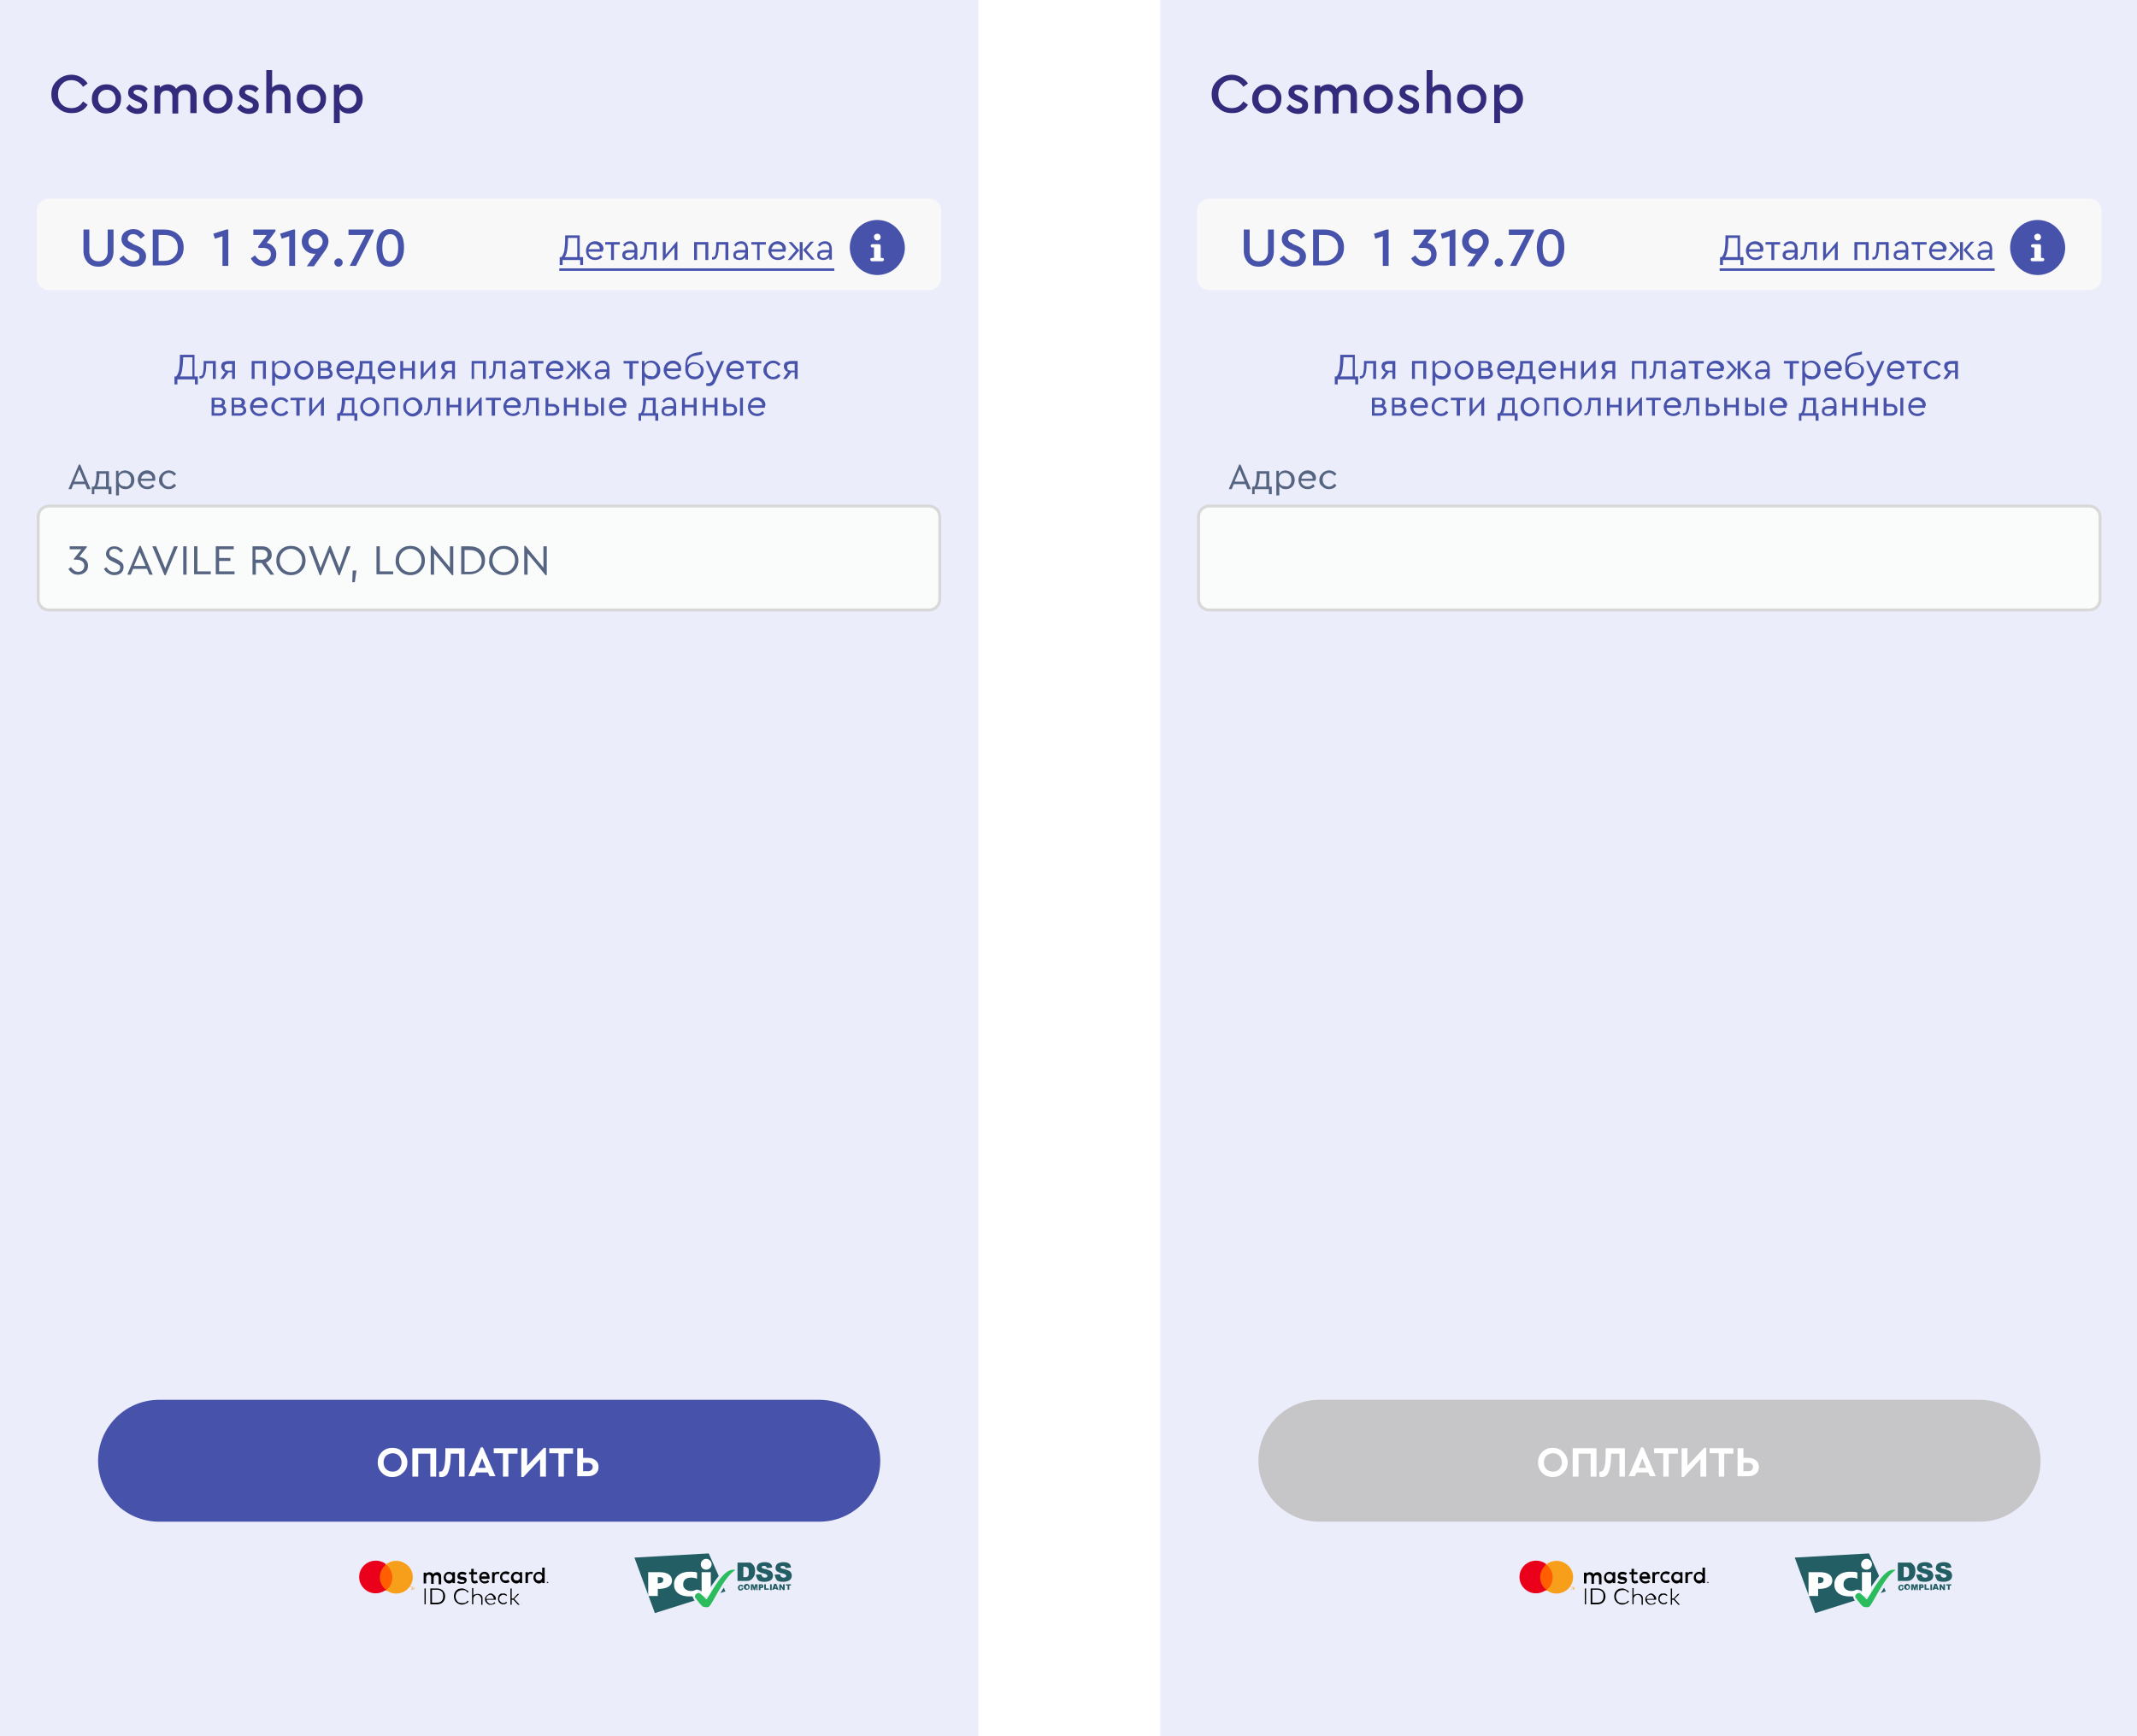 <?xml version="1.0" encoding="utf-8"?>
<!-- Generator: Adobe Illustrator 26.5.1, SVG Export Plug-In . SVG Version: 6.00 Build 0)  -->
<svg version="1.1" id="Слой_1" xmlns="http://www.w3.org/2000/svg" xmlns:xlink="http://www.w3.org/1999/xlink" x="0px" y="0px"
	 width="512px" height="416px" viewBox="0 0 512 416" style="enable-background:new 0 0 512 416;" xml:space="preserve">
<rect x="0" y="0" width="512" height="416" fill="#808080" stroke="none"/>
<style type="text/css">
	.st0{clip-path:url(#SVGID_00000031188716393229957000000003703841884579561618_);}
	.st1{fill:#FFFFFF;}
	.st2{fill:#ECEDFA;}
	.st3{fill:#332C7D;}
	.st4{fill:#C6C6C8;}
	.st5{fill-rule:evenodd;clip-rule:evenodd;}
	.st6{fill:#FF5F00;}
	.st7{fill:#EB001B;}
	.st8{fill-rule:evenodd;clip-rule:evenodd;fill:#F79E1B;}
	.st9{fill:#F79E1B;}
	.st10{fill:#225E63;}
	.st11{fill-rule:evenodd;clip-rule:evenodd;fill:#225E63;}
	.st12{fill-rule:evenodd;clip-rule:evenodd;fill:#FEFEFE;}
	.st13{fill-rule:evenodd;clip-rule:evenodd;fill:#2BBC5D;}
	.st14{fill:none;}
	.st15{fill:#F8F8F8;}
	.st16{fill-rule:evenodd;clip-rule:evenodd;fill:#4753AA;}
	.st17{fill:#556481;}
	.st18{fill:#FAFBFB;}
	.st19{fill-rule:evenodd;clip-rule:evenodd;fill:#D8D8D8;}
	.st20{fill:#4753AA;}
	.st21{clip-path:url(#SVGID_00000047761214130330059910000012123446799436582296_);}
</style>
<g>
	<defs>
		<rect id="SVGID_1_" width="512" height="416"/>
	</defs>
	<clipPath id="SVGID_00000156559140706256571750000011506646581600706476_">
		<use xlink:href="#SVGID_1_"  style="overflow:visible;"/>
	</clipPath>
	<g style="clip-path:url(#SVGID_00000156559140706256571750000011506646581600706476_);">
		<rect class="st1" width="512" height="416"/>
		<path class="st2" d="M512.4,0H278v416h234.4V0z"/>
		<path class="st3" d="M290.3,22.6c0-1.3,0.4-2.4,1.4-3.3c0.9-0.9,2.1-1.4,3.4-1.4c0.8,0,1.6,0.2,2.3,0.6c0.7,0.4,1.2,0.9,1.6,1.5
			l-1.1,0.8c-0.7-1-1.6-1.6-2.8-1.6c-0.9,0-1.7,0.3-2.3,1c-0.6,0.6-0.9,1.4-0.9,2.4c0,1,0.3,1.8,0.9,2.4c0.6,0.6,1.4,0.9,2.3,0.9
			c1.2,0,2.1-0.5,2.8-1.6l1.1,0.8c-0.4,0.6-0.9,1.2-1.6,1.5c-0.7,0.4-1.4,0.5-2.3,0.5c-1.3,0-2.4-0.4-3.4-1.4
			C290.7,25,290.3,23.9,290.3,22.6z M300,23.7c0-1,0.3-1.8,1-2.5c0.7-0.7,1.6-1,2.5-1c1,0,1.8,0.3,2.5,1c0.7,0.7,1.1,1.5,1,2.5
			c0,1-0.3,1.8-1,2.5c-0.7,0.7-1.6,1-2.5,1c-1,0-1.8-0.3-2.5-1C300.3,25.5,300,24.7,300,23.7z M305.7,23.7c0-0.6-0.2-1.1-0.6-1.6
			c-0.4-0.4-0.9-0.6-1.5-0.6c-0.6,0-1.1,0.2-1.5,0.6c-0.4,0.4-0.6,0.9-0.6,1.6c0,0.6,0.2,1.1,0.6,1.6c0.4,0.4,0.9,0.6,1.5,0.6
			c0.6,0,1.1-0.2,1.5-0.6C305.5,24.9,305.7,24.4,305.7,23.7z M308.2,25.9L309,25c0.6,0.6,1.2,1,1.9,1c0.3,0,0.6-0.1,0.8-0.2
			c0.2-0.1,0.3-0.3,0.3-0.6c0-0.2-0.1-0.3-0.2-0.4c-0.1-0.1-0.4-0.3-0.7-0.4l-0.7-0.3c-0.6-0.3-1.1-0.5-1.3-0.8
			c-0.3-0.3-0.4-0.7-0.4-1.1c0-0.6,0.2-1.1,0.7-1.4c0.4-0.4,1-0.5,1.7-0.5c1,0,1.7,0.3,2.3,1l-0.8,0.9c-0.4-0.5-1-0.7-1.6-0.7
			c-0.6,0-0.9,0.2-0.9,0.6c0,0.2,0.1,0.3,0.2,0.4c0.1,0.1,0.4,0.2,0.7,0.4l0.6,0.3c0.6,0.3,1.1,0.6,1.4,0.9c0.3,0.3,0.4,0.7,0.4,1.2
			c0,0.6-0.2,1.2-0.7,1.5c-0.5,0.4-1.1,0.5-1.8,0.5C309.7,27.2,308.8,26.8,308.2,25.9z M325.1,22.9v4.2h-1.5v-4
			c0-0.5-0.1-0.9-0.4-1.1c-0.2-0.3-0.6-0.4-1-0.4c-0.4,0-0.8,0.1-1.1,0.4c-0.3,0.3-0.4,0.6-0.4,1.1v4.1h-1.4v-4
			c0-0.5-0.1-0.8-0.4-1.1c-0.3-0.3-0.6-0.4-1-0.4c-0.4,0-0.8,0.1-1.1,0.4c-0.3,0.3-0.4,0.7-0.4,1.1v4H315v-6.7h1.3V21
			c0.5-0.5,1.2-0.8,1.9-0.8c0.9,0,1.6,0.4,2,1.1c0.5-0.7,1.3-1.1,2.3-1.1c0.8,0,1.4,0.2,1.8,0.7C324.9,21.4,325.1,22.1,325.1,22.9z
			 M326.7,23.7c0-1,0.3-1.8,1-2.5c0.7-0.7,1.6-1,2.5-1c1,0,1.8,0.3,2.5,1c0.7,0.7,1.1,1.5,1,2.5c0,1-0.3,1.8-1,2.5
			c-0.7,0.7-1.6,1-2.5,1c-1,0-1.8-0.3-2.5-1C327,25.5,326.7,24.7,326.7,23.7z M332.3,23.7c0-0.6-0.2-1.1-0.6-1.6
			c-0.4-0.4-0.9-0.6-1.5-0.6c-0.6,0-1.1,0.2-1.5,0.6c-0.4,0.4-0.6,0.9-0.6,1.6c0,0.6,0.2,1.1,0.6,1.6c0.4,0.4,0.9,0.6,1.5,0.6
			c0.6,0,1.1-0.2,1.5-0.6C332.1,24.9,332.3,24.4,332.3,23.7z M334.8,25.9l0.8-0.9c0.6,0.6,1.2,1,1.9,1c0.3,0,0.6-0.1,0.8-0.2
			c0.2-0.1,0.3-0.3,0.3-0.6c0-0.2-0.1-0.3-0.2-0.4c-0.1-0.1-0.4-0.3-0.7-0.4l-0.7-0.3c-0.6-0.3-1.1-0.5-1.3-0.8
			c-0.3-0.3-0.4-0.7-0.4-1.1c0-0.6,0.2-1.1,0.7-1.4c0.4-0.4,1-0.5,1.7-0.5c1,0,1.7,0.3,2.3,1l-0.8,0.9c-0.4-0.5-1-0.7-1.6-0.7
			c-0.6,0-0.9,0.2-0.9,0.6c0,0.2,0.1,0.3,0.2,0.4c0.1,0.1,0.4,0.2,0.7,0.4l0.6,0.3c0.6,0.3,1.1,0.6,1.4,0.9c0.3,0.3,0.4,0.7,0.4,1.2
			c0,0.6-0.2,1.2-0.7,1.5c-0.5,0.4-1.1,0.5-1.8,0.5C336.4,27.2,335.5,26.8,334.8,25.9z M347.6,22.9v4.2h-1.4v-4
			c0-0.5-0.1-0.8-0.4-1.1c-0.3-0.3-0.6-0.4-1.1-0.4c-0.4,0-0.8,0.1-1.1,0.4c-0.3,0.3-0.4,0.7-0.4,1.1v4h-1.4V16.8h1.4V21
			c0.5-0.5,1.1-0.8,1.9-0.8c0.8,0,1.4,0.2,1.8,0.7C347.3,21.4,347.6,22.1,347.6,22.9z M349.1,23.7c0-1,0.3-1.8,1-2.5
			c0.7-0.7,1.6-1,2.5-1c1,0,1.8,0.3,2.5,1c0.7,0.7,1.1,1.5,1,2.5c0,1-0.3,1.8-1,2.5c-0.7,0.7-1.6,1-2.5,1c-1,0-1.8-0.3-2.5-1
			C349.5,25.5,349.1,24.7,349.1,23.7z M354.8,23.7c0-0.6-0.2-1.1-0.6-1.6c-0.4-0.4-0.9-0.6-1.5-0.6c-0.6,0-1.1,0.2-1.5,0.6
			c-0.4,0.4-0.6,0.9-0.6,1.6c0,0.6,0.2,1.1,0.6,1.6c0.4,0.4,0.9,0.6,1.5,0.6c0.6,0,1.1-0.2,1.5-0.6
			C354.6,24.9,354.8,24.4,354.8,23.7z M364.9,23.7c0,1-0.3,1.8-0.9,2.5c-0.6,0.7-1.4,1-2.4,1c-0.9,0-1.7-0.3-2.2-1v3.3h-1.4v-9.2
			h1.3v0.9c0.5-0.7,1.3-1.1,2.3-1.1c1,0,1.7,0.3,2.4,1C364.6,21.9,364.9,22.7,364.9,23.7z M362.8,25.3c0.4-0.4,0.6-0.9,0.6-1.6
			c0-0.6-0.2-1.2-0.6-1.6c-0.4-0.4-0.9-0.6-1.5-0.6c-0.6,0-1,0.2-1.4,0.6c-0.4,0.4-0.6,0.9-0.6,1.6c0,0.7,0.2,1.2,0.6,1.6
			c0.4,0.4,0.9,0.6,1.4,0.6C362,25.9,362.4,25.7,362.8,25.3z"/>
		<path class="st4" d="M474.3,335.4H316.1c-8.1,0-14.6,6.6-14.6,14.6c0,8.1,6.6,14.6,14.6,14.6h158.2c8.1,0,14.6-6.6,14.6-14.6
			C488.9,342,482.4,335.4,474.3,335.4z"/>
		<path class="st1" d="M368.5,350.4c0-1,0.3-1.8,1-2.5c0.7-0.7,1.6-1,2.5-1c1,0,1.8,0.3,2.5,1c0.7,0.7,1.1,1.5,1.1,2.5
			c0,1-0.3,1.8-1.1,2.5c-0.7,0.7-1.6,1-2.5,1c-1,0-1.8-0.3-2.5-1C368.8,352.2,368.5,351.3,368.5,350.4z M374.2,350.4
			c0-0.6-0.2-1.2-0.6-1.6c-0.4-0.4-0.9-0.6-1.5-0.6c-0.6,0-1.1,0.2-1.6,0.6c-0.4,0.4-0.6,1-0.6,1.6s0.2,1.2,0.6,1.6
			c0.4,0.4,0.9,0.6,1.6,0.6c0.6,0,1.1-0.2,1.5-0.6C374,351.5,374.2,351,374.2,350.4z M376.8,353.7V347h5.7v6.8h-1.4v-5.5h-2.9v5.5
			H376.8z M384.7,347h4.6v6.8H388v-5.5H386c0,1.4-0.1,2.6-0.3,3.4c-0.2,0.8-0.4,1.4-0.7,1.7c-0.3,0.3-0.7,0.5-1.2,0.5
			c-0.2,0-0.4,0-0.6-0.1v-1.2c0.1,0,0.1,0,0.3,0c0.4,0,0.7-0.3,0.9-1c0.2-0.7,0.3-1.8,0.3-3.3L384.7,347z M395.3,353.7l-0.4-0.9
			h-2.8l-0.4,0.9h-1.5l3-6.9h0.5l3,6.9H395.3z M394.4,351.7l-0.9-2.3l-0.9,2.3H394.4z M398.5,353.7v-5.5h-2.2V347h5.7v1.3h-2.2v5.5
			H398.5z M408.3,346.9h0.5v6.9h-1.4v-4.2l-4,4.3h-0.5V347h1.4v4.2L408.3,346.9z M411.8,353.7v-5.5h-2.2V347h5.7v1.3h-2.2v5.5H411.8
			z M416.3,353.7V347h1.4v2.3h1.2c0.7,0,1.3,0.2,1.8,0.6c0.5,0.4,0.7,0.9,0.7,1.6c0,0.7-0.2,1.2-0.7,1.6c-0.5,0.4-1,0.6-1.8,0.6
			H416.3z M417.7,352.5h1.2c0.3,0,0.6-0.1,0.8-0.3c0.2-0.2,0.3-0.4,0.3-0.7c0-0.3-0.1-0.6-0.3-0.7c-0.2-0.2-0.4-0.3-0.8-0.3h-1.2
			V352.5z"/>
		<path class="st5" d="M408.5,378v-2.4h-0.6v1.4c-0.2-0.3-0.5-0.4-0.8-0.4c-0.7,0-1.3,0.6-1.3,1.4c0,0.8,0.6,1.4,1.3,1.4
			c0.3,0,0.6-0.1,0.8-0.4v0.3h0.6V378z M391.4,376.7h0.9l0,0.5h-0.9v1.2c0,0.3,0.1,0.4,0.4,0.4c0.2,0,0.4-0.1,0.5-0.1l0.2,0.5
			c-0.2,0.1-0.5,0.2-0.7,0.2c-0.7,0-0.9-0.4-0.9-1v-1.2h-0.5v-0.5h0.5v-0.8h0.6V376.7z M383.7,379.3v-1.6c0-0.6-0.4-1-1-1
			c-0.4,0-0.7,0.2-0.9,0.5c-0.2-0.3-0.5-0.5-0.9-0.5c-0.3,0-0.6,0.1-0.8,0.4v-0.3h-0.6v2.6h0.6v-1.4c0-0.5,0.3-0.7,0.6-0.7
			c0.4,0,0.6,0.2,0.6,0.7v1.5h0.6v-1.4c0-0.5,0.3-0.7,0.6-0.7c0.4,0,0.6,0.2,0.6,0.7v1.5H383.7z M391.6,382.1
			c-0.1,0.1-0.1,0.1-0.2,0.2l0-1.8h-0.3v3.9h0.3V383c0-0.1,0-0.2,0.1-0.3c0-0.1,0.1-0.2,0.2-0.3c0.1-0.1,0.2-0.1,0.3-0.2
			c0.1,0,0.2-0.1,0.3-0.1c0.1,0,0.2,0,0.4,0.1c0.1,0,0.2,0.1,0.3,0.2c0.1,0.1,0.1,0.2,0.2,0.3c0,0.1,0.1,0.2,0.1,0.3v1.5h0.3v-1.6
			c0-0.1,0-0.3-0.1-0.4c0-0.1-0.1-0.2-0.2-0.3c-0.1-0.1-0.2-0.2-0.3-0.2c-0.1,0-0.3-0.1-0.4-0.1c-0.1,0-0.2,0-0.3,0
			c-0.1,0-0.2,0-0.3,0.1C391.7,382,391.7,382,391.6,382.1z M388.7,380.6c0.2,0,0.3,0,0.5,0.1c0.1,0,0.3,0.1,0.4,0.2
			c0.1,0.1,0.3,0.1,0.4,0.2c0.1,0.1,0.2,0.2,0.3,0.3l-0.3,0.2c-0.1-0.1-0.1-0.2-0.2-0.3c-0.1-0.1-0.2-0.1-0.3-0.2
			c-0.1-0.1-0.2-0.1-0.4-0.1c-0.1,0-0.3,0-0.4,0c-0.2,0-0.4,0-0.6,0.1c-0.2,0.1-0.4,0.2-0.5,0.3c-0.1,0.1-0.3,0.3-0.3,0.5
			c-0.2,0.4-0.2,0.9,0,1.3c0.1,0.2,0.2,0.4,0.3,0.5c0.1,0.1,0.3,0.3,0.5,0.3c0.2,0.1,0.4,0.1,0.6,0.1c0.1,0,0.3,0,0.4,0
			c0.1,0,0.2-0.1,0.4-0.1c0.1-0.1,0.2-0.1,0.3-0.2c0.1-0.1,0.2-0.2,0.2-0.3l0.3,0.2c-0.1,0.1-0.2,0.2-0.3,0.3
			c-0.1,0.1-0.2,0.2-0.4,0.2c-0.1,0.1-0.3,0.1-0.4,0.2c-0.4,0.1-0.9,0.1-1.3-0.1c-0.2-0.1-0.4-0.2-0.6-0.4c-0.2-0.2-0.3-0.4-0.4-0.6
			c-0.2-0.5-0.2-1.1,0-1.6c0.1-0.2,0.2-0.4,0.4-0.6c0.2-0.2,0.4-0.3,0.6-0.4C388.2,380.6,388.5,380.6,388.7,380.6L388.7,380.6z
			 M382.5,380.6c0.3,0,0.6,0,0.9,0.1c0.2,0.1,0.5,0.2,0.7,0.4c0.2,0.2,0.3,0.4,0.4,0.6c0.2,0.5,0.2,1.1,0,1.6
			c-0.1,0.2-0.2,0.4-0.4,0.6c-0.2,0.2-0.4,0.3-0.7,0.4c-0.3,0.1-0.6,0.1-0.9,0.1h-1.4v-3.8L382.5,380.6z M380,384.4h-0.3v-3.8h0.3
			V384.4z M381.5,384.1v-3.2l1.1,0c0.3,0,0.5,0,0.7,0.1c0.2,0.1,0.4,0.2,0.5,0.3c0.1,0.1,0.3,0.3,0.3,0.5c0.1,0.4,0.1,0.9,0,1.3
			c-0.1,0.2-0.2,0.4-0.3,0.5c-0.2,0.1-0.3,0.3-0.5,0.3c-0.2,0.1-0.5,0.1-0.7,0.1H381.5z M395.5,381.8c0.2,0,0.3,0,0.5,0.1
			c0.1,0.1,0.3,0.2,0.4,0.3c0.1,0.1,0.2,0.3,0.3,0.4c0.1,0.2,0.1,0.3,0.1,0.5v0.1v0.1h-2.2c0,0.1,0,0.3,0.1,0.4
			c0.1,0.1,0.1,0.2,0.2,0.3c0.1,0.1,0.2,0.1,0.3,0.2c0.1,0,0.2,0.1,0.4,0.1c0.2,0,0.3,0,0.5-0.1c0.1-0.1,0.3-0.2,0.4-0.3l0.2,0.2
			c-0.1,0.1-0.2,0.1-0.3,0.2c-0.1,0.1-0.2,0.1-0.3,0.1c-0.1,0-0.2,0.1-0.3,0.1c-0.1,0-0.2,0-0.3,0c-0.2,0-0.4,0-0.5-0.1
			c-0.2-0.1-0.3-0.2-0.4-0.3c-0.1-0.1-0.2-0.3-0.3-0.4c-0.1-0.2-0.1-0.4-0.1-0.5c0-0.2,0-0.4,0.1-0.5c0.1-0.2,0.2-0.3,0.3-0.4
			c0.1-0.1,0.3-0.2,0.4-0.3C395.1,381.9,395.3,381.8,395.5,381.8L395.5,381.8z M395.5,382.1c-0.1,0-0.2,0-0.4,0.1
			c-0.1,0-0.2,0.1-0.3,0.2c-0.1,0.1-0.2,0.2-0.2,0.3c-0.1,0.1-0.1,0.2-0.1,0.4h1.8c0-0.1,0-0.2-0.1-0.4c0-0.1-0.1-0.2-0.2-0.3
			C395.9,382.2,395.7,382.1,395.5,382.1z M398.6,381.8c0.2,0,0.4,0,0.5,0.1c0.2,0.1,0.3,0.2,0.4,0.3l-0.2,0.2
			c-0.1-0.1-0.2-0.2-0.3-0.2c-0.1-0.1-0.3-0.1-0.4-0.1c-0.1,0-0.3,0-0.4,0.1c-0.1,0.1-0.2,0.1-0.3,0.2c-0.1,0.1-0.2,0.2-0.2,0.3
			c-0.1,0.3-0.1,0.6,0,0.8c0.1,0.2,0.3,0.4,0.5,0.5c0.1,0.1,0.3,0.1,0.4,0.1c0.1,0,0.3,0,0.4-0.1c0.1-0.1,0.2-0.1,0.3-0.2l0.2,0.2
			c-0.1,0.1-0.3,0.2-0.4,0.3c-0.2,0.1-0.4,0.1-0.5,0.1c-0.2,0-0.4,0-0.5-0.1c-0.3-0.1-0.6-0.4-0.7-0.7c-0.1-0.3-0.1-0.7,0-1.1
			c0.1-0.3,0.4-0.6,0.7-0.7C398.2,381.9,398.4,381.8,398.6,381.8L398.6,381.8z M401,383h-0.4l0-2.4h-0.3v3.9h0.3v-1.2h0.4l1.1,1.2
			h0.4l-1.3-1.4l1.2-1.2h-0.4L401,383z M397.2,376.6c-0.3,0-0.6,0.1-0.7,0.4v-0.3h-0.6v2.6h0.6v-1.5c0-0.4,0.2-0.7,0.6-0.7
			c0.1,0,0.2,0,0.4,0.1l0.2-0.5C397.5,376.6,397.3,376.6,397.2,376.6z M388.7,376.6c0.4,0,0.7,0.1,1.1,0.3l-0.3,0.5
			c-0.2-0.1-0.5-0.2-0.8-0.2c-0.3,0-0.5,0.1-0.5,0.3c0,0.2,0.2,0.2,0.4,0.3l0.3,0c0.6,0.1,0.9,0.3,0.9,0.8c0,0.5-0.4,0.9-1.2,0.9
			c-0.4,0-0.8-0.1-1.1-0.3l0.3-0.4c0.3,0.2,0.6,0.3,0.9,0.3c0.4,0,0.6-0.1,0.6-0.3c0-0.1-0.2-0.2-0.5-0.3l-0.3,0
			c-0.6-0.1-0.9-0.3-0.9-0.8C387.6,376.9,388.1,376.6,388.7,376.6z M405.1,376.6c-0.3,0-0.6,0.1-0.7,0.4v-0.3h-0.6v2.6h0.6v-1.5
			c0-0.4,0.2-0.7,0.6-0.7c0.1,0,0.2,0,0.4,0.1l0.2-0.5C405.4,376.6,405.3,376.6,405.1,376.6L405.1,376.6z M399.2,379.3
			c-0.8,0-1.4-0.6-1.4-1.4l0,0c0-0.8,0.6-1.4,1.4-1.4c0.3,0,0.7,0.1,0.9,0.3l-0.3,0.5c-0.2-0.1-0.4-0.2-0.7-0.2
			c-0.5,0-0.8,0.3-0.8,0.8c0,0.5,0.3,0.8,0.8,0.8c0.2,0,0.5-0.1,0.7-0.2l0.3,0.5C399.9,379.2,399.5,379.3,399.2,379.3z M403.1,378
			v-1.3h-0.6v0.3c-0.2-0.3-0.5-0.4-0.8-0.4c-0.7,0-1.3,0.6-1.3,1.4s0.6,1.4,1.3,1.4c0.3,0,0.6-0.1,0.8-0.4v0.3h0.6L403.1,378z
			 M401.8,377.1c-0.5,0-0.8,0.4-0.8,0.8c0,0.5,0.3,0.8,0.8,0.8c0.5,0,0.8-0.4,0.8-0.8S402.3,377.1,401.8,377.1z M394.1,376.6
			c-0.8,0-1.3,0.6-1.3,1.4c0,0.8,0.6,1.4,1.4,1.4c0.4,0,0.8-0.1,1.1-0.4l-0.3-0.4c-0.2,0.2-0.5,0.3-0.8,0.3c-0.4,0-0.7-0.2-0.8-0.6
			h2c0-0.1,0-0.1,0-0.2C395.3,377.1,394.8,376.6,394.1,376.6L394.1,376.6z M394.7,377.7c-0.1-0.4-0.3-0.6-0.7-0.6h0
			c-0.4,0-0.6,0.3-0.7,0.6H394.7z M409.2,379C409.2,379,409.1,379,409.2,379L409.2,379c-0.1,0-0.1,0-0.1,0c0,0-0.1,0-0.1,0.1
			c0,0,0,0.1,0,0.1c0,0.1,0.1,0.1,0.2,0.1c0,0,0,0,0.1,0c0,0,0,0,0.1,0c0,0,0,0,0-0.1C409.3,379.2,409.3,379.2,409.2,379
			C409.3,379.1,409.3,379.1,409.2,379C409.2,379.1,409.2,379,409.2,379z M409.1,379.3C409.1,379.3,409.2,379.3,409.1,379.3
			C409.2,379.3,409.2,379.3,409.1,379.3c0.1-0.1,0.1-0.2,0.1-0.2c0,0,0,0,0,0c0,0,0,0-0.1,0c0,0,0,0-0.1,0c0,0-0.1,0.1-0.1,0.1
			C409,379.2,409,379.2,409.1,379.3C409,379.3,409.1,379.3,409.1,379.3C409.1,379.3,409.1,379.3,409.1,379.3L409.1,379.3z
			 M409.2,379.1C409.2,379.1,409.2,379.1,409.2,379.1l-0.1,0v0.2h0L409.2,379.1L409.2,379.1l0,0.1h0L409.2,379.1
			C409.2,379.2,409.2,379.2,409.2,379.1C409.2,379.2,409.2,379.2,409.2,379.1C409.2,379.1,409.2,379.1,409.2,379.1z M409.1,379.1
			L409.1,379.1L409.1,379.1C409.1,379.2,409.1,379.2,409.1,379.1C409.2,379.2,409.2,379.2,409.1,379.1
			C409.2,379.2,409.2,379.2,409.1,379.1C409.1,379.1,409.1,379.1,409.1,379.1L409.1,379.1z M407.1,377.1c-0.5,0-0.8,0.4-0.8,0.8
			c0,0.5,0.3,0.8,0.8,0.8c0.5,0,0.8-0.4,0.8-0.8S407.6,377.1,407.1,377.1z M387,378v-1.3h-0.6v0.3c-0.2-0.3-0.5-0.4-0.8-0.4
			c-0.7,0-1.3,0.6-1.3,1.4c0,0.8,0.6,1.4,1.3,1.4c0.3,0,0.6-0.1,0.8-0.4v0.3h0.6L387,378z M385.6,377.1c-0.5,0-0.8,0.4-0.8,0.8l0,0
			c0,0.5,0.3,0.8,0.8,0.8c0.5,0,0.8-0.4,0.8-0.8S386.1,377.1,385.6,377.1z M403,384.3L403,384.3l-0.1,0.1h0L403,384.3h-0.1v0
			L403,384.3L403,384.3z M403.1,384.4L403.1,384.4l0-0.2h0L403.1,384.4l-0.1-0.2h0v0.2h0v-0.1L403.1,384.4L403.1,384.4v-0.1V384.4z"
			/>
		<path class="st6" d="M372.2,374.9h-3.5v6.2h3.5V374.9z"/>
		<path class="st7" d="M369,377.9c0-1.2,0.6-2.3,1.5-3.1c-1.6-1.3-4-1.1-5.4,0.4c-1.4,1.5-1.4,3.8,0,5.3c1.4,1.5,3.7,1.7,5.4,0.4
			C369.6,380.3,369,379.1,369,377.9z"/>
		<path class="st8" d="M376.6,380.3v0.6h-0.1L376.6,380.3h-0.2v-0.1h0.3v0.1H376.6z M377.2,380.2v0.7l-0.1,0v-0.5l-0.1,0.5H377
			l-0.1-0.5v0.5h-0.1v-0.7h0.1l0.1,0.5L377.2,380.2L377.2,380.2z"/>
		<path class="st9" d="M376.9,377.9c0,1.5-0.9,2.9-2.2,3.5c-1.4,0.7-3,0.5-4.2-0.4c1-0.7,1.5-1.9,1.5-3.1c0-1.2-0.6-2.3-1.5-3.1
			c1.2-0.9,2.8-1.1,4.2-0.4C376.1,375.1,376.9,376.4,376.9,377.9z"/>
		<path class="st10" d="M455.7,380.4l0.4,0.1c0,0.1-0.1,0.2-0.1,0.3c-0.1,0.1-0.1,0.1-0.2,0.2c-0.1,0-0.2,0.1-0.3,0.1
			c-0.1,0-0.3,0-0.4-0.1c-0.1,0-0.2-0.1-0.2-0.2s-0.1-0.2-0.1-0.4c0-0.2,0.1-0.4,0.2-0.5c0.1-0.1,0.3-0.2,0.5-0.2
			c0.2,0,0.3,0,0.4,0.1c0.1,0.1,0.2,0.2,0.2,0.3l-0.4,0.1c0,0,0-0.1,0-0.1c0,0-0.1-0.1-0.1-0.1c0,0-0.1,0-0.1,0
			c-0.1,0-0.2,0-0.2,0.1c0,0.1-0.1,0.1-0.1,0.3c0,0.2,0,0.3,0.1,0.3c0,0.1,0.1,0.1,0.2,0.1c0.1,0,0.1,0,0.2-0.1
			C455.7,380.5,455.7,380.5,455.7,380.4z"/>
		<path class="st11" d="M456.4,379.7c-0.1,0.1-0.2,0.3-0.2,0.5c0,0.2,0,0.3,0.1,0.4c0.1,0.1,0.1,0.2,0.2,0.2
			c0.1,0.1,0.2,0.1,0.4,0.1c0.2,0,0.3,0,0.4-0.1s0.2-0.1,0.2-0.2c0.1-0.1,0.1-0.2,0.1-0.4c0-0.2-0.1-0.4-0.2-0.5
			c-0.1-0.1-0.3-0.2-0.5-0.2C456.7,379.5,456.6,379.6,456.4,379.7z M456.8,380.6c-0.1-0.1-0.1-0.2-0.1-0.3c0-0.1,0-0.2,0.1-0.3
			c0.1-0.1,0.1-0.1,0.2-0.1c0.1,0,0.2,0,0.2,0.1c0.1,0.1,0.1,0.2,0.1,0.3c0,0.2,0,0.3-0.1,0.3c-0.1,0.1-0.1,0.1-0.2,0.1
			C456.9,380.6,456.8,380.6,456.8,380.6z"/>
		<path class="st10" d="M457.9,379.6h0.6l0.2,0.8l0.2-0.8h0.6v1.4h-0.3v-1l-0.3,1h-0.3l-0.3-1v1h-0.4V379.6z"/>
		<path class="st11" d="M460.5,379.6h-0.7v1.4h0.4v-0.5h0.2c0.2,0,0.3,0,0.4-0.1c0.1-0.1,0.1-0.2,0.1-0.3c0-0.1,0-0.2-0.1-0.3
			C460.7,379.6,460.6,379.6,460.5,379.6z M460.3,380.2h-0.1v-0.3h0.1c0.1,0,0.1,0,0.2,0c0,0,0,0.1,0,0.1c0,0,0,0.1,0,0.1
			C460.4,380.1,460.4,380.2,460.3,380.2z"/>
		<path class="st10" d="M461.1,379.6h0.4v1h0.7v0.3h-1.1V379.6z"/>
		<path class="st10" d="M462.9,379.6h-0.4v1.4h0.4V379.6z"/>
		<path class="st11" d="M463.5,380.7h0.5l0.1,0.2h0.4l-0.5-1.4h-0.5l-0.5,1.4h0.4L463.5,380.7z M463.8,379.9l0.2,0.5h-0.3
			L463.8,379.9z"/>
		<path class="st10" d="M464.7,379.6h0.4l0.5,0.8v-0.8h0.4v1.4h-0.4l-0.5-0.8v0.8h-0.4V379.6z"/>
		<path class="st10" d="M466.2,379.6h1.3v0.3h-0.4v1h-0.4v-1h-0.4V379.6z"/>
		<path class="st11" d="M450.6,381.7l1.2-0.4l-0.4-0.9C451.2,380.8,450.9,381.2,450.6,381.7z M450.2,377.6l-2.4-5.4l-17.8,1
			l4.9,13.3l9.5-3c-0.6-0.9-0.8-1.9-0.1-2.4c0.8-0.6,2,0.1,2.7,1C447.7,381,449.7,378.2,450.2,377.6z"/>
		<path class="st12" d="M447.2,376.1c0.7,0,1.3-0.6,1.3-1.3c0-0.7-0.6-1.3-1.3-1.3c-0.7,0-1.3,0.6-1.3,1.3
			C445.9,375.6,446.5,376.1,447.2,376.1z M446.1,376.7h2.2v5.7h-2.2V376.7z"/>
		<path class="st12" d="M445,378.3C445,378.3,445.1,378.3,445,378.3l0-1.5c0,0,0,0,0,0c0,0-0.3-0.2-1.2-0.2c0,0-0.8,0-1,0
			c-3.2,0.3-3.3,2.6-3.3,2.7v0.6c0,0.1,0,2.4,3.3,2.6c0.3,0,1,0,1,0c0.8,0,1.3-0.2,1.3-0.2c0,0,0,0,0,0v-1.4c0,0,0,0,0,0
			c0,0-0.2,0.2-1.3,0.3c-0.3,0-0.4,0-0.5,0c-1.5-0.2-1.6-1.3-1.6-1.3c0,0,0,0,0-0.1v-0.4c0,0,0,0,0-0.1c0,0,0.1-1.2,1.6-1.3h0.5
			C444.5,378,445,378.3,445,378.3z"/>
		<path class="st12" d="M433.4,382.4C433.4,382.4,433.4,382.4,433.4,382.4l2.2,0c0,0,0,0,0,0v-1.7c0,0,0,0,0,0c0,0,3.4,0.2,3.4-2
			c0-1.8-2.1-2-2.9-2c0,0-2.8,0-2.8,0c0,0,0,0,0,0V382.4z M435.6,379.4v-1.5h0.5c0,0,0.8,0,0.8,0.5c0,0,0,0.3,0,0.3
			c-0.1,0.6-0.8,0.6-0.8,0.6L435.6,379.4z"/>
		<path class="st13" d="M447.3,385.1c0.2,0,0.3,0,0.5-0.1c0.8-0.4,3.4-6.8,6.2-8.7c0,0,0,0,0.1,0c0,0,0-0.1,0-0.1s0-0.1-0.4-0.1
			c-2.5-0.1-5,5.1-6.4,7.1c0,0-0.1,0-0.1,0s-0.9-1.1-1.7-1.5c0,0-0.1,0-0.2,0c-0.1,0-0.4,0.1-0.6,0.3c-0.2,0.2-0.2,0.3-0.2,0.6
			c0,0,0,0.1,0,0.1c0.2,0.3,1.1,1.5,1.8,2.2C446.4,384.9,446.6,385.1,447.3,385.1z"/>
		<path class="st11" d="M456.8,374.4h-2.1v4.4h2.1c0.2,0,0.5,0,0.8-0.1c0.2-0.1,0.4-0.2,0.6-0.4c0.2-0.2,0.3-0.4,0.5-0.7
			c0.1-0.3,0.2-0.6,0.2-1.1c0-0.3,0-0.6-0.1-0.9c-0.1-0.3-0.2-0.5-0.4-0.7c-0.2-0.2-0.4-0.4-0.6-0.5
			C457.5,374.4,457.2,374.4,456.8,374.4z M456.1,377.8v-2.4h0.3c0.4,0,0.6,0.1,0.8,0.3c0.2,0.2,0.2,0.5,0.2,1c0,0.4,0,0.6-0.1,0.8
			c-0.1,0.2-0.2,0.3-0.3,0.3c-0.1,0.1-0.3,0.1-0.6,0.1H456.1z"/>
		<path class="st10" d="M459.1,377.3l1.3-0.1c0,0.2,0.1,0.4,0.2,0.5c0.1,0.2,0.3,0.3,0.6,0.3c0.2,0,0.4,0,0.5-0.1
			c0.1-0.1,0.2-0.2,0.2-0.3c0-0.1-0.1-0.2-0.2-0.3c-0.1-0.1-0.3-0.2-0.7-0.3c-0.6-0.1-1-0.3-1.3-0.5c-0.3-0.2-0.4-0.5-0.4-0.9
			c0-0.2,0.1-0.4,0.2-0.6s0.3-0.4,0.6-0.5c0.3-0.1,0.6-0.2,1.1-0.2c0.6,0,1,0.1,1.3,0.3c0.3,0.2,0.5,0.5,0.5,1l-1.3,0.1
			c0-0.2-0.1-0.3-0.2-0.4c-0.1-0.1-0.3-0.1-0.5-0.1c-0.2,0-0.3,0-0.4,0.1c-0.1,0.1-0.1,0.1-0.1,0.2c0,0.1,0,0.1,0.1,0.2
			c0.1,0.1,0.2,0.1,0.5,0.2c0.6,0.1,1,0.3,1.3,0.4c0.3,0.1,0.5,0.3,0.6,0.5c0.1,0.2,0.2,0.4,0.2,0.7c0,0.3-0.1,0.5-0.2,0.8
			c-0.2,0.2-0.4,0.4-0.7,0.5c-0.3,0.1-0.6,0.2-1.1,0.2c-0.8,0-1.3-0.1-1.6-0.4C459.3,378.1,459.2,377.8,459.1,377.3z"/>
		<path class="st10" d="M463.6,377.3l1.3-0.1c0,0.2,0.1,0.4,0.2,0.5c0.1,0.2,0.3,0.3,0.6,0.3c0.2,0,0.3,0,0.5-0.1
			c0.1-0.1,0.2-0.2,0.2-0.3c0-0.1-0.1-0.2-0.2-0.3c-0.1-0.1-0.3-0.2-0.7-0.3c-0.6-0.1-1-0.3-1.3-0.5c-0.3-0.2-0.4-0.5-0.4-0.9
			c0-0.2,0.1-0.4,0.2-0.6s0.3-0.4,0.6-0.5c0.3-0.1,0.6-0.2,1.1-0.2c0.6,0,1,0.1,1.3,0.3s0.5,0.5,0.5,1l-1.3,0.1
			c0-0.2-0.1-0.3-0.2-0.4c-0.1-0.1-0.3-0.1-0.5-0.1c-0.2,0-0.3,0-0.4,0.1c-0.1,0.1-0.1,0.1-0.1,0.2c0,0.1,0,0.1,0.1,0.2
			c0.1,0.1,0.2,0.1,0.5,0.2c0.6,0.1,1,0.3,1.3,0.4c0.3,0.1,0.5,0.3,0.6,0.5c0.1,0.2,0.2,0.4,0.2,0.7c0,0.3-0.1,0.5-0.2,0.8
			c-0.2,0.2-0.4,0.4-0.7,0.5c-0.3,0.1-0.6,0.2-1.1,0.2c-0.8,0-1.3-0.1-1.6-0.4C463.8,378.1,463.7,377.8,463.6,377.3z"/>
		<path class="st14" d="M341,369.9h-19v19h19V369.9z"/>
		<path class="st15" d="M500.6,47.6H289.7c-1.6,0-2.9,1.3-2.9,2.9v16.1c0,1.6,1.3,2.9,2.9,2.9h210.9c1.6,0,2.9-1.3,2.9-2.9V50.5
			C503.6,48.9,502.3,47.6,500.6,47.6z"/>
		<path class="st1" d="M488.2,64.5c2.8,0,5.1-2.3,5.1-5.1c0-2.8-2.3-5.1-5.1-5.1c-2.8,0-5.1,2.3-5.1,5.1
			C483.1,62.2,485.4,64.5,488.2,64.5z"/>
		<path class="st16" d="M488.2,52.7c-3.6,0-6.6,2.9-6.6,6.6c0,3.6,2.9,6.6,6.6,6.6c3.6,0,6.6-2.9,6.6-6.6
			C494.7,55.7,491.8,52.7,488.2,52.7z M488.2,56c0.5,0,0.8,0.4,0.8,0.8c0,0.5-0.4,0.8-0.8,0.8c-0.5,0-0.8-0.4-0.8-0.8
			C487.3,56.4,487.7,56,488.2,56z M486.5,62.2c0,0.2,0.2,0.4,0.4,0.4h2.5c0.2,0,0.4-0.2,0.4-0.4s-0.2-0.4-0.4-0.4H489v-2.9
			c0-0.2-0.2-0.4-0.4-0.4h-1.6c-0.2,0-0.4,0.2-0.4,0.4c0,0.2,0.2,0.4,0.4,0.4h0.4v2.5h-0.4C486.7,61.8,486.5,61.9,486.5,62.2z"/>
		<path class="st17" d="M298.9,117.2l-0.5-1.2h-2.8l-0.5,1.2h-0.7l2.5-5.9h0.3l2.5,5.9H298.9z M298.2,115.4l-1.2-2.9l-1.2,2.9H298.2
			z M304,116.6h0.7v1.8H304v-1.2h-3.4v1.2H300v-1.8h0.5c0.4-0.4,0.5-1.2,0.6-2.5l0-1.2h3V116.6z M301.2,116.6h2.2v-3.1h-1.6l0,0.6
			C301.7,115.3,301.5,116.2,301.2,116.6z M309.6,113.4c0.4,0.4,0.6,1,0.6,1.6c0,0.6-0.2,1.2-0.6,1.6c-0.4,0.4-0.9,0.6-1.5,0.6
			c-0.7,0-1.2-0.2-1.6-0.7v2.2h-0.7v-5.9h0.6v0.7c0.2-0.2,0.4-0.4,0.7-0.6c0.3-0.1,0.6-0.2,0.9-0.2
			C308.7,112.8,309.2,113,309.6,113.4z M309,116.2c0.3-0.3,0.4-0.7,0.4-1.2c0-0.5-0.1-0.8-0.4-1.2c-0.3-0.3-0.6-0.5-1.1-0.5
			c-0.4,0-0.8,0.1-1.1,0.4c-0.3,0.3-0.4,0.7-0.4,1.2c0,0.5,0.1,0.9,0.4,1.2c0.3,0.3,0.6,0.4,1.1,0.4
			C308.4,116.7,308.7,116.5,309,116.2z M315.1,115.2h-3.4c0,0.4,0.2,0.8,0.5,1c0.3,0.3,0.7,0.4,1.1,0.4c0.5,0,0.9-0.2,1.3-0.6
			l0.4,0.5c-0.5,0.5-1.1,0.7-1.7,0.7c-0.6,0-1.2-0.2-1.6-0.6c-0.4-0.4-0.6-1-0.6-1.6c0-0.6,0.2-1.1,0.6-1.6c0.4-0.4,0.9-0.7,1.6-0.7
			c0.6,0,1,0.2,1.4,0.5c0.4,0.4,0.6,0.8,0.6,1.4C315.2,114.9,315.2,115.1,315.1,115.2z M311.8,114.7h2.7c0-0.4-0.1-0.7-0.4-0.9
			c-0.2-0.2-0.5-0.3-0.9-0.3c-0.4,0-0.7,0.1-0.9,0.3C312,114,311.9,114.3,311.8,114.7z M316.1,115c0-0.6,0.2-1.1,0.7-1.6
			c0.4-0.4,1-0.7,1.6-0.7c0.4,0,0.7,0.1,1,0.2c0.3,0.2,0.6,0.4,0.8,0.7l-0.5,0.4c-0.3-0.5-0.8-0.7-1.3-0.7c-0.4,0-0.8,0.2-1.1,0.5
			c-0.3,0.3-0.4,0.7-0.4,1.1c0,0.5,0.1,0.8,0.4,1.2c0.3,0.3,0.7,0.5,1.1,0.5c0.5,0,0.9-0.2,1.3-0.7l0.5,0.4c-0.4,0.6-1,0.9-1.8,0.9
			c-0.6,0-1.2-0.2-1.6-0.7C316.3,116.2,316.1,115.7,316.1,115z"/>
		<path class="st18" d="M500.6,121.2H289.7c-1.4,0-2.6,1.1-2.6,2.6v19.8c0,1.4,1.1,2.6,2.6,2.6h210.9c1.4,0,2.6-1.1,2.6-2.6v-19.8
			C503.2,122.4,502.1,121.2,500.6,121.2z"/>
		<path class="st19" d="M289.7,121.6c-1.2,0-2.2,1-2.2,2.2v19.8c0,1.2,1,2.2,2.2,2.2h210.9c1.2,0,2.2-1,2.2-2.2v-19.8
			c0-1.2-1-2.2-2.2-2.2H289.7z M286.8,123.8c0-1.6,1.3-2.9,2.9-2.9h210.9c1.6,0,2.9,1.3,2.9,2.9v19.8c0,1.6-1.3,2.9-2.9,2.9H289.7
			c-1.6,0-2.9-1.3-2.9-2.9V123.8z"/>
		<path class="st20" d="M324.7,90.2h0.7v1.9h-0.7v-1.2h-4.2v1.2h-0.7v-1.9h0.4c0.3-0.3,0.5-0.8,0.7-1.5c0.1-0.7,0.2-1.7,0.2-3l0-0.7
			h3.5V90.2z M321.1,90.2h3v-4.6h-2.2C321.8,88,321.6,89.5,321.1,90.2z M326.8,86.5h2.9v4.3H329v-3.7h-1.6l0,0.5
			c0,1.2-0.2,2-0.4,2.4s-0.5,0.7-1,0.7c-0.1,0-0.2,0-0.2,0v-0.6c0.1,0,0.2,0,0.2,0c0.3,0,0.5-0.2,0.6-0.6c0.1-0.4,0.2-1.1,0.2-2
			L326.8,86.5z M332.6,86.5h1.7v4.3h-0.7v-1.6h-0.8l-1.2,1.6h-0.8l1.2-1.7c-0.3-0.1-0.6-0.2-0.7-0.5c-0.2-0.2-0.3-0.5-0.3-0.8
			c0-0.4,0.1-0.7,0.4-1C331.8,86.7,332.1,86.5,332.6,86.5z M333.6,88.7v-1.5h-1c-0.3,0-0.5,0.1-0.6,0.2c-0.2,0.1-0.2,0.3-0.2,0.6
			c0,0.2,0.1,0.4,0.2,0.6c0.2,0.1,0.4,0.2,0.6,0.2H333.6z M338.3,90.8v-4.3h3.4v4.3H341v-3.7H339v3.7H338.3z M347,87.1
			c0.4,0.4,0.6,1,0.6,1.6s-0.2,1.2-0.6,1.6c-0.4,0.4-0.9,0.6-1.5,0.6c-0.7,0-1.2-0.2-1.6-0.7v2.2h-0.7v-5.9h0.6v0.7
			c0.2-0.2,0.4-0.4,0.7-0.6c0.3-0.1,0.6-0.2,0.9-0.2C346.1,86.4,346.6,86.7,347,87.1z M346.4,89.8c0.3-0.3,0.4-0.7,0.4-1.2
			c0-0.5-0.1-0.8-0.4-1.2c-0.3-0.3-0.6-0.5-1.1-0.5c-0.4,0-0.8,0.1-1.1,0.4c-0.3,0.3-0.4,0.7-0.4,1.2c0,0.5,0.1,0.9,0.4,1.2
			c0.3,0.3,0.6,0.4,1.1,0.4C345.8,90.3,346.2,90.1,346.4,89.8z M348.5,88.7c0-0.6,0.2-1.1,0.7-1.6c0.5-0.4,1-0.7,1.6-0.7
			c0.6,0,1.1,0.2,1.6,0.7c0.4,0.4,0.7,1,0.6,1.6c0,0.6-0.2,1.1-0.7,1.6c-0.5,0.4-1,0.7-1.6,0.7c-0.6,0-1.1-0.2-1.6-0.7
			C348.7,89.8,348.5,89.3,348.5,88.7z M352.2,88.7c0-0.5-0.1-0.8-0.4-1.2c-0.3-0.3-0.7-0.5-1.1-0.5c-0.4,0-0.8,0.2-1.1,0.5
			c-0.3,0.3-0.4,0.7-0.4,1.2c0,0.5,0.1,0.8,0.4,1.1c0.3,0.3,0.7,0.5,1.1,0.5c0.4,0,0.8-0.2,1.1-0.5
			C352.1,89.5,352.2,89.1,352.2,88.7z M357.7,89.5c0,0.4-0.1,0.7-0.4,0.9c-0.3,0.2-0.6,0.4-1.1,0.4h-2v-4.3h1.8c0.4,0,0.8,0.1,1,0.3
			c0.3,0.2,0.4,0.5,0.4,0.8c0,0.4-0.1,0.6-0.4,0.8C357.4,88.7,357.7,89,357.7,89.5z M354.8,87.1v1.1h1.1c0.5,0,0.7-0.2,0.7-0.6
			c0-0.4-0.2-0.6-0.7-0.6H354.8z M357,89.5c0-0.2-0.1-0.4-0.2-0.5c-0.2-0.1-0.4-0.2-0.6-0.2h-1.3v1.3h1.3c0.3,0,0.5-0.1,0.6-0.2
			C356.9,89.9,357,89.7,357,89.5z M362.7,88.9h-3.4c0,0.4,0.2,0.8,0.5,1c0.3,0.3,0.6,0.4,1.1,0.4c0.5,0,0.9-0.2,1.3-0.6l0.4,0.5
			c-0.5,0.5-1.1,0.7-1.7,0.7c-0.6,0-1.2-0.2-1.6-0.6c-0.4-0.4-0.6-1-0.6-1.6c0-0.6,0.2-1.1,0.6-1.6c0.4-0.4,0.9-0.7,1.6-0.7
			c0.6,0,1,0.2,1.4,0.5c0.4,0.4,0.6,0.8,0.6,1.4C362.8,88.5,362.8,88.7,362.7,88.9z M359.4,88.3h2.7c0-0.4-0.1-0.7-0.4-0.9
			c-0.2-0.2-0.5-0.3-0.9-0.3c-0.4,0-0.7,0.1-0.9,0.3C359.6,87.6,359.4,87.9,359.4,88.3z M367.2,90.2h0.7v1.8h-0.7v-1.2h-3.4v1.2
			h-0.7v-1.8h0.5c0.4-0.4,0.5-1.2,0.6-2.5l0-1.2h3V90.2z M364.3,90.2h2.2v-3.1h-1.6l0,0.6C364.8,89,364.6,89.8,364.3,90.2z
			 M372.6,88.9h-3.4c0,0.4,0.2,0.8,0.5,1s0.7,0.4,1.1,0.4c0.5,0,0.9-0.2,1.3-0.6l0.4,0.5c-0.5,0.5-1.1,0.7-1.7,0.7
			c-0.6,0-1.2-0.2-1.6-0.6c-0.4-0.4-0.6-1-0.6-1.6c0-0.6,0.2-1.1,0.6-1.6c0.4-0.4,0.9-0.7,1.6-0.7c0.6,0,1,0.2,1.4,0.5
			c0.4,0.4,0.6,0.8,0.6,1.4C372.7,88.5,372.7,88.7,372.6,88.9z M369.3,88.3h2.7c0-0.4-0.1-0.7-0.4-0.9c-0.2-0.2-0.5-0.3-0.9-0.3
			c-0.4,0-0.7,0.1-0.9,0.3C369.5,87.6,369.3,87.9,369.3,88.3z M373.9,90.8v-4.3h0.7v1.7h2.1v-1.7h0.7v4.3h-0.7v-2h-2.1v2H373.9z
			 M382.1,86.4h0.2v4.4h-0.7v-3l-2.6,3.1h-0.2v-4.4h0.7v3L382.1,86.4z M385.3,86.5h1.7v4.3h-0.7v-1.6h-0.8l-1.2,1.6h-0.8l1.2-1.7
			c-0.3-0.1-0.6-0.2-0.7-0.5c-0.2-0.2-0.3-0.5-0.3-0.8c0-0.4,0.1-0.7,0.4-1C384.5,86.7,384.8,86.5,385.3,86.5z M386.3,88.7v-1.5h-1
			c-0.3,0-0.5,0.1-0.6,0.2c-0.2,0.1-0.2,0.3-0.2,0.6c0,0.2,0.1,0.4,0.2,0.6c0.2,0.1,0.4,0.2,0.6,0.2H386.3z M391,90.8v-4.3h3.4v4.3
			h-0.7v-3.7h-2.1v3.7H391z M396.2,86.5h2.9v4.3h-0.7v-3.7h-1.6l0,0.5c0,1.2-0.2,2-0.4,2.4c-0.2,0.5-0.5,0.7-1,0.7
			c-0.1,0-0.2,0-0.2,0v-0.6c0.1,0,0.2,0,0.2,0c0.3,0,0.5-0.2,0.6-0.6c0.1-0.4,0.2-1.1,0.2-2L396.2,86.5z M403.8,88.2v2.6h-0.6v-0.6
			c-0.3,0.4-0.8,0.7-1.4,0.7c-0.4,0-0.8-0.1-1.1-0.3c-0.3-0.2-0.4-0.5-0.4-0.9c0-0.4,0.1-0.7,0.4-0.9c0.3-0.2,0.7-0.3,1.1-0.3h1.4
			v-0.4c0-0.3-0.1-0.6-0.3-0.8c-0.2-0.2-0.4-0.3-0.8-0.3c-0.5,0-0.9,0.2-1.2,0.7l-0.4-0.4c0.4-0.6,1-0.9,1.7-0.9
			c0.5,0,0.9,0.2,1.2,0.5C403.7,87.2,403.8,87.6,403.8,88.2z M403.1,89.2v-0.1h-1.3c-0.6,0-0.9,0.2-0.9,0.6c0,0.2,0.1,0.4,0.2,0.5
			c0.2,0.1,0.4,0.2,0.6,0.2c0.4,0,0.7-0.1,0.9-0.3S403.1,89.5,403.1,89.2z M406,90.8v-3.7h-1.4v-0.6h3.6v0.6h-1.4v3.7H406z
			 M412.9,88.9h-3.4c0,0.4,0.2,0.8,0.5,1s0.6,0.4,1.1,0.4c0.5,0,0.9-0.2,1.3-0.6l0.4,0.5c-0.5,0.5-1.1,0.7-1.7,0.7
			c-0.6,0-1.2-0.2-1.6-0.6c-0.4-0.4-0.6-1-0.6-1.6c0-0.6,0.2-1.1,0.6-1.6c0.4-0.4,0.9-0.7,1.6-0.7c0.6,0,1,0.2,1.4,0.5
			c0.4,0.4,0.6,0.8,0.6,1.4C412.9,88.5,412.9,88.7,412.9,88.9z M409.5,88.3h2.7c0-0.4-0.1-0.7-0.4-0.9c-0.2-0.2-0.5-0.3-0.9-0.3
			c-0.4,0-0.7,0.1-0.9,0.3C409.8,87.6,409.6,87.9,409.5,88.3z M413.6,86.5h0.8l1.8,2l-2,2.3h-0.8l2-2.3L413.6,86.5z M416.3,90.8
			v-4.3h0.7v4.3H416.3z M417.9,88.5l2,2.3H419l-2-2.3l1.8-2h0.8L417.9,88.5z M424,88.2v2.6h-0.6v-0.6c-0.3,0.4-0.8,0.7-1.4,0.7
			c-0.4,0-0.8-0.1-1.1-0.3c-0.3-0.2-0.4-0.5-0.4-0.9c0-0.4,0.1-0.7,0.4-0.9c0.3-0.2,0.7-0.3,1.1-0.3h1.4v-0.4c0-0.3-0.1-0.6-0.3-0.8
			c-0.2-0.2-0.4-0.3-0.8-0.3c-0.5,0-0.9,0.2-1.2,0.7l-0.4-0.4c0.4-0.6,1-0.9,1.7-0.9c0.5,0,0.9,0.2,1.2,0.5
			C423.8,87.2,424,87.6,424,88.2z M423.3,89.2v-0.1H422c-0.6,0-0.9,0.2-0.9,0.6c0,0.2,0.1,0.4,0.2,0.5c0.2,0.1,0.4,0.2,0.6,0.2
			c0.4,0,0.7-0.1,0.9-0.3S423.3,89.5,423.3,89.2z M428.8,90.8v-3.7h-1.4v-0.6h3.6v0.6h-1.4v3.7H428.8z M435.6,87.1
			c0.4,0.4,0.6,1,0.6,1.6s-0.2,1.2-0.6,1.6c-0.4,0.4-0.9,0.6-1.5,0.6c-0.7,0-1.2-0.2-1.6-0.7v2.2h-0.7v-5.9h0.6v0.7
			c0.2-0.2,0.4-0.4,0.7-0.6c0.3-0.1,0.6-0.2,0.9-0.2C434.7,86.4,435.2,86.7,435.6,87.1z M435,89.8c0.3-0.3,0.4-0.7,0.4-1.2
			c0-0.5-0.1-0.8-0.4-1.2c-0.3-0.3-0.6-0.5-1.1-0.5c-0.4,0-0.8,0.1-1.1,0.4c-0.3,0.3-0.4,0.7-0.4,1.2c0,0.5,0.1,0.9,0.4,1.2
			c0.3,0.3,0.6,0.4,1.1,0.4C434.4,90.3,434.8,90.1,435,89.8z M441.1,88.9h-3.4c0,0.4,0.2,0.8,0.5,1s0.6,0.4,1.1,0.4
			c0.5,0,0.9-0.2,1.3-0.6l0.4,0.5c-0.5,0.5-1.1,0.7-1.7,0.7c-0.6,0-1.2-0.2-1.6-0.6c-0.4-0.4-0.6-1-0.6-1.6c0-0.6,0.2-1.1,0.6-1.6
			c0.4-0.4,0.9-0.7,1.6-0.7c0.6,0,1,0.2,1.4,0.5c0.4,0.4,0.6,0.8,0.6,1.4C441.2,88.5,441.2,88.7,441.1,88.9z M437.8,88.3h2.7
			c0-0.4-0.1-0.7-0.4-0.9c-0.2-0.2-0.5-0.3-0.9-0.3c-0.4,0-0.7,0.1-0.9,0.3C438,87.6,437.9,87.9,437.8,88.3z M446.6,88.8
			c0,0.6-0.2,1.1-0.7,1.5c-0.4,0.4-1,0.6-1.6,0.6c-0.7,0-1.2-0.2-1.6-0.7c-0.4-0.4-0.6-1-0.6-1.7v-0.7c0-0.7,0.1-1.2,0.2-1.6
			c0.3-0.9,1.1-1.4,2.4-1.7c0.7-0.1,1.2-0.2,1.4-0.3v0.7c-0.3,0.1-0.7,0.2-1.4,0.3c-0.6,0.1-1.1,0.2-1.4,0.5
			c-0.3,0.2-0.5,0.5-0.6,0.8c-0.1,0.3-0.1,0.7-0.1,1.1c0.2-0.3,0.4-0.5,0.7-0.6c0.3-0.2,0.6-0.2,0.9-0.2c0.6,0,1.1,0.2,1.5,0.6
			C446.4,87.7,446.6,88.2,446.6,88.8z M445.5,89.8c0.3-0.3,0.4-0.7,0.4-1.1c0-0.4-0.1-0.8-0.4-1.1c-0.3-0.3-0.7-0.4-1.1-0.4
			c-0.4,0-0.8,0.1-1.1,0.4c-0.3,0.3-0.4,0.7-0.4,1.1c0,0.4,0.2,0.8,0.4,1.1c0.3,0.3,0.7,0.4,1.1,0.4
			C444.8,90.3,445.2,90.1,445.5,89.8z M450.8,86.5h0.7l-2.1,4.9c-0.3,0.7-0.8,1.1-1.5,1.1c-0.2,0-0.4,0-0.7-0.1v-0.6
			c0.2,0,0.4,0,0.5,0c0.2,0,0.4-0.1,0.6-0.2c0.2-0.1,0.3-0.3,0.4-0.5l0.2-0.5l-1.8-4.1h0.7l1.4,3.4L450.8,86.5z M456.1,88.9h-3.4
			c0,0.4,0.2,0.8,0.5,1s0.7,0.4,1.1,0.4c0.5,0,0.9-0.2,1.3-0.6l0.4,0.5c-0.5,0.5-1.1,0.7-1.7,0.7c-0.6,0-1.2-0.2-1.6-0.6
			c-0.4-0.4-0.6-1-0.6-1.6c0-0.6,0.2-1.1,0.6-1.6c0.4-0.4,0.9-0.7,1.6-0.7c0.6,0,1,0.2,1.4,0.5c0.4,0.4,0.6,0.8,0.6,1.4
			C456.2,88.5,456.2,88.7,456.1,88.9z M452.8,88.3h2.7c0-0.4-0.1-0.7-0.4-0.9c-0.2-0.2-0.5-0.3-0.9-0.3c-0.4,0-0.7,0.1-0.9,0.3
			C453,87.6,452.9,87.9,452.8,88.3z M458.2,90.8v-3.7h-1.4v-0.6h3.6v0.6h-1.4v3.7H458.2z M460.9,88.7c0-0.6,0.2-1.1,0.7-1.6
			c0.4-0.4,1-0.7,1.6-0.7c0.4,0,0.7,0.1,1,0.2c0.3,0.2,0.6,0.4,0.8,0.7l-0.5,0.4c-0.3-0.5-0.8-0.7-1.3-0.7c-0.4,0-0.8,0.2-1.1,0.5
			c-0.3,0.3-0.4,0.7-0.4,1.1c0,0.5,0.1,0.8,0.4,1.2c0.3,0.3,0.7,0.5,1.1,0.5c0.5,0,0.9-0.2,1.3-0.7l0.5,0.4c-0.4,0.6-1,0.9-1.8,0.9
			c-0.6,0-1.2-0.2-1.6-0.7C461.1,89.8,460.9,89.3,460.9,88.7z M467.4,86.5h1.7v4.3h-0.7v-1.6h-0.8l-1.2,1.6h-0.8l1.2-1.7
			c-0.3-0.1-0.6-0.2-0.7-0.5c-0.2-0.2-0.3-0.5-0.3-0.8c0-0.4,0.1-0.7,0.4-1C466.6,86.7,467,86.5,467.4,86.5z M468.4,88.7v-1.5h-1
			c-0.3,0-0.5,0.1-0.6,0.2c-0.2,0.1-0.2,0.3-0.2,0.6c0,0.2,0.1,0.4,0.2,0.6c0.2,0.1,0.4,0.2,0.6,0.2H468.4z M332.2,98.3
			c0,0.4-0.1,0.7-0.4,0.9c-0.3,0.2-0.6,0.4-1.1,0.4h-2v-4.3h1.8c0.4,0,0.8,0.1,1,0.3c0.3,0.2,0.4,0.5,0.4,0.8c0,0.4-0.1,0.6-0.4,0.8
			C331.9,97.5,332.2,97.8,332.2,98.3z M329.4,95.9v1.1h1.1c0.5,0,0.7-0.2,0.7-0.6c0-0.4-0.2-0.6-0.7-0.6H329.4z M331.5,98.3
			c0-0.2-0.1-0.4-0.2-0.5c-0.2-0.1-0.4-0.2-0.7-0.2h-1.3V99h1.3c0.3,0,0.5-0.1,0.7-0.2C331.4,98.7,331.5,98.5,331.5,98.3z M337,98.3
			c0,0.4-0.1,0.7-0.4,0.9c-0.3,0.2-0.6,0.4-1.1,0.4h-2v-4.3h1.8c0.4,0,0.8,0.1,1,0.3c0.3,0.2,0.4,0.5,0.4,0.8c0,0.4-0.1,0.6-0.4,0.8
			C336.7,97.5,337,97.8,337,98.3z M334.1,95.9v1.1h1.1c0.5,0,0.7-0.2,0.7-0.6c0-0.4-0.2-0.6-0.7-0.6H334.1z M336.3,98.3
			c0-0.2-0.1-0.4-0.2-0.5c-0.2-0.1-0.4-0.2-0.7-0.2h-1.3V99h1.3c0.3,0,0.5-0.1,0.7-0.2C336.2,98.7,336.3,98.5,336.3,98.3z M342,97.7
			h-3.4c0,0.4,0.2,0.8,0.5,1c0.3,0.3,0.6,0.4,1.1,0.4c0.5,0,0.9-0.2,1.3-0.6l0.4,0.5c-0.5,0.5-1.1,0.7-1.7,0.7
			c-0.6,0-1.2-0.2-1.6-0.6c-0.4-0.4-0.7-1-0.7-1.6c0-0.6,0.2-1.1,0.6-1.6c0.4-0.4,0.9-0.7,1.6-0.7c0.6,0,1,0.2,1.4,0.5
			c0.4,0.4,0.6,0.8,0.6,1.4C342.1,97.3,342.1,97.5,342,97.7z M338.7,97.1h2.7c0-0.4-0.1-0.7-0.4-0.9c-0.2-0.2-0.5-0.3-0.9-0.3
			c-0.4,0-0.7,0.1-0.9,0.3C338.9,96.4,338.8,96.7,338.7,97.1z M343,97.5c0-0.6,0.2-1.1,0.6-1.6c0.4-0.4,1-0.7,1.6-0.7
			c0.4,0,0.7,0.1,1,0.2c0.3,0.2,0.6,0.4,0.8,0.7l-0.5,0.4c-0.3-0.5-0.8-0.7-1.3-0.7c-0.4,0-0.8,0.2-1.1,0.5
			c-0.3,0.3-0.4,0.7-0.4,1.1c0,0.5,0.1,0.8,0.4,1.2c0.3,0.3,0.7,0.5,1.1,0.5c0.5,0,0.9-0.2,1.3-0.7l0.5,0.4c-0.4,0.6-1,0.9-1.8,0.9
			c-0.6,0-1.2-0.2-1.6-0.7C343.2,98.6,343,98.1,343,97.5z M349,99.6v-3.7h-1.4v-0.6h3.6v0.6h-1.4v3.7H349z M355.4,95.2h0.2v4.4h-0.7
			v-3l-2.6,3.1h-0.2v-4.4h0.7v3L355.4,95.2z M362.9,99h0.7v1.8h-0.7v-1.2h-3.4v1.2h-0.7V99h0.5c0.4-0.4,0.5-1.2,0.6-2.5l0-1.2h3V99z
			 M360.1,99h2.2v-3.1h-1.6l0,0.6C360.5,97.8,360.4,98.6,360.1,99z M364.3,97.5c0-0.6,0.2-1.1,0.6-1.6c0.5-0.4,1-0.7,1.6-0.7
			c0.6,0,1.1,0.2,1.6,0.7c0.4,0.4,0.7,1,0.7,1.6c0,0.6-0.2,1.1-0.7,1.6c-0.5,0.4-1,0.7-1.6,0.7c-0.6,0-1.1-0.2-1.6-0.7
			C364.5,98.6,364.3,98.1,364.3,97.5z M368.1,97.5c0-0.5-0.1-0.8-0.4-1.2c-0.3-0.3-0.7-0.5-1.1-0.5c-0.4,0-0.8,0.2-1.1,0.5
			c-0.3,0.3-0.4,0.7-0.4,1.2c0,0.5,0.1,0.8,0.4,1.1c0.3,0.3,0.7,0.5,1.1,0.5c0.4,0,0.8-0.2,1.1-0.5
			C367.9,98.3,368.1,97.9,368.1,97.5z M370,99.6v-4.3h3.4v4.3h-0.7v-3.7h-2.1v3.7H370z M374.6,97.5c0-0.6,0.2-1.1,0.6-1.6
			c0.5-0.4,1-0.7,1.6-0.7c0.6,0,1.1,0.2,1.6,0.7c0.4,0.4,0.7,1,0.6,1.6c0,0.6-0.2,1.1-0.7,1.6c-0.5,0.4-1,0.7-1.6,0.7
			c-0.6,0-1.1-0.2-1.6-0.7C374.8,98.6,374.5,98.1,374.6,97.5z M378.4,97.5c0-0.5-0.1-0.8-0.4-1.2c-0.3-0.3-0.7-0.5-1.1-0.5
			s-0.8,0.2-1.1,0.5c-0.3,0.3-0.4,0.7-0.4,1.2c0,0.5,0.1,0.8,0.4,1.1c0.3,0.3,0.7,0.5,1.1,0.5c0.4,0,0.8-0.2,1.1-0.5
			C378.2,98.3,378.4,97.9,378.4,97.5z M380.6,95.3h2.9v4.3h-0.7v-3.7h-1.6l0,0.5c0,1.2-0.2,2-0.4,2.4c-0.2,0.5-0.5,0.7-1,0.7
			c-0.1,0-0.2,0-0.2,0V99c0.1,0,0.2,0,0.2,0c0.3,0,0.5-0.2,0.6-0.6c0.1-0.4,0.2-1.1,0.2-2L380.6,95.3z M385,99.6v-4.3h0.7V97h2.1
			v-1.7h0.7v4.3h-0.7v-2h-2.1v2H385z M393.2,95.2h0.2v4.4h-0.7v-3l-2.6,3.1h-0.2v-4.4h0.7v3L393.2,95.2z M395.8,99.6v-3.7h-1.4v-0.6
			h3.5v0.6h-1.4v3.7H395.8z M402.7,97.7h-3.4c0,0.4,0.2,0.8,0.5,1c0.3,0.3,0.7,0.4,1.1,0.4c0.5,0,0.9-0.2,1.3-0.6l0.4,0.5
			c-0.5,0.5-1.1,0.7-1.7,0.7c-0.6,0-1.2-0.2-1.6-0.6c-0.4-0.4-0.7-1-0.7-1.6c0-0.6,0.2-1.1,0.6-1.6c0.4-0.4,0.9-0.7,1.6-0.7
			c0.6,0,1,0.2,1.4,0.5c0.4,0.4,0.6,0.8,0.6,1.4C402.7,97.3,402.7,97.5,402.7,97.7z M399.3,97.1h2.7c0-0.4-0.1-0.7-0.4-0.9
			c-0.2-0.2-0.5-0.3-0.9-0.3c-0.4,0-0.7,0.1-0.9,0.3C399.5,96.4,399.4,96.7,399.3,97.1z M404.2,95.3h2.9v4.3h-0.7v-3.7h-1.6l0,0.5
			c0,1.2-0.2,2-0.4,2.4c-0.2,0.5-0.5,0.7-1,0.7c-0.1,0-0.2,0-0.2,0V99c0.1,0,0.2,0,0.2,0c0.3,0,0.5-0.2,0.6-0.6
			c0.1-0.4,0.2-1.1,0.2-2L404.2,95.3z M408.7,99.6v-4.3h0.7v1.5h1c0.5,0,0.9,0.1,1.2,0.4c0.3,0.3,0.4,0.6,0.4,1c0,0.4-0.1,0.8-0.4,1
			c-0.3,0.3-0.7,0.4-1.2,0.4H408.7z M409.3,99h1c0.3,0,0.5-0.1,0.7-0.2c0.2-0.1,0.3-0.3,0.3-0.6c0-0.2-0.1-0.4-0.3-0.6
			c-0.2-0.1-0.4-0.2-0.7-0.2h-1V99z M413.1,99.6v-4.3h0.7V97h2.1v-1.7h0.7v4.3h-0.7v-2h-2.1v2H413.1z M418.1,99.6v-4.3h0.7v1.5h1
			c0.5,0,0.9,0.1,1.2,0.4c0.3,0.3,0.4,0.6,0.4,1c0,0.4-0.1,0.8-0.4,1c-0.3,0.3-0.7,0.4-1.2,0.4H418.1z M422,99.6v-4.3h0.7v4.3H422z
			 M418.8,99h1c0.3,0,0.5-0.1,0.7-0.2c0.2-0.1,0.2-0.3,0.2-0.6c0-0.3-0.1-0.5-0.2-0.6s-0.4-0.2-0.7-0.2h-1V99z M428,97.7h-3.4
			c0,0.4,0.2,0.8,0.5,1c0.3,0.3,0.6,0.4,1.1,0.4c0.5,0,0.9-0.2,1.3-0.6l0.4,0.5c-0.5,0.5-1.1,0.7-1.7,0.7c-0.6,0-1.2-0.2-1.6-0.6
			c-0.4-0.4-0.6-1-0.6-1.6c0-0.6,0.2-1.1,0.6-1.6c0.4-0.4,0.9-0.7,1.6-0.7c0.6,0,1,0.2,1.4,0.5c0.4,0.4,0.6,0.8,0.6,1.4
			C428,97.3,428,97.5,428,97.7z M424.6,97.1h2.7c0-0.4-0.1-0.7-0.4-0.9c-0.2-0.2-0.5-0.3-0.9-0.3c-0.4,0-0.7,0.1-0.9,0.3
			C424.9,96.4,424.7,96.7,424.6,97.1z M435,99h0.7v1.8H435v-1.2h-3.4v1.2H431V99h0.5c0.4-0.4,0.5-1.2,0.6-2.5l0-1.2h3V99z M432.2,99
			h2.2v-3.1h-1.6l0,0.6C432.6,97.8,432.5,98.6,432.2,99z M440,97v2.6h-0.6v-0.6c-0.3,0.4-0.8,0.7-1.4,0.7c-0.4,0-0.8-0.1-1.1-0.3
			c-0.3-0.2-0.4-0.5-0.4-0.9c0-0.4,0.1-0.7,0.4-0.9c0.3-0.2,0.7-0.3,1.1-0.3h1.4v-0.4c0-0.3-0.1-0.6-0.3-0.8
			c-0.2-0.2-0.4-0.3-0.8-0.3c-0.5,0-0.9,0.2-1.2,0.7l-0.4-0.4c0.4-0.6,1-0.9,1.7-0.9c0.5,0,0.9,0.2,1.2,0.5
			C439.8,96,440,96.4,440,97z M439.3,98v-0.1H438c-0.6,0-0.9,0.2-0.9,0.6c0,0.2,0.1,0.4,0.2,0.5c0.2,0.1,0.4,0.2,0.6,0.2
			c0.4,0,0.7-0.1,0.9-0.3S439.3,98.3,439.3,98z M441.4,99.6v-4.3h0.7V97h2.1v-1.7h0.7v4.3h-0.7v-2h-2.1v2H441.4z M446.4,99.6v-4.3
			h0.7V97h2.1v-1.7h0.7v4.3h-0.7v-2h-2.1v2H446.4z M451.3,99.6v-4.3h0.7v1.5h1c0.5,0,0.9,0.1,1.2,0.4c0.3,0.3,0.4,0.6,0.4,1
			c0,0.4-0.1,0.8-0.4,1c-0.3,0.3-0.7,0.4-1.2,0.4H451.3z M455.3,99.6v-4.3h0.7v4.3H455.3z M452,99h1c0.3,0,0.5-0.1,0.7-0.2
			c0.2-0.1,0.2-0.3,0.2-0.6c0-0.3-0.1-0.5-0.2-0.6s-0.4-0.2-0.7-0.2h-1V99z M461.2,97.7h-3.4c0,0.4,0.2,0.8,0.5,1
			c0.3,0.3,0.6,0.4,1.1,0.4c0.5,0,0.9-0.2,1.3-0.6l0.4,0.5c-0.5,0.5-1.1,0.7-1.7,0.7c-0.6,0-1.2-0.2-1.6-0.6c-0.4-0.4-0.6-1-0.6-1.6
			c0-0.6,0.2-1.1,0.6-1.6c0.4-0.4,0.9-0.7,1.6-0.7c0.6,0,1,0.2,1.4,0.5c0.4,0.4,0.6,0.8,0.6,1.4C461.3,97.3,461.2,97.5,461.2,97.7z
			 M457.9,97.1h2.7c0-0.4-0.1-0.7-0.4-0.9c-0.2-0.2-0.5-0.3-0.9-0.3c-0.4,0-0.7,0.1-0.9,0.3C458.1,96.4,457.9,96.7,457.9,97.1z"/>
		<path class="st20" d="M298,60.2V55h1.4v5.3c0,0.7,0.2,1.3,0.6,1.7c0.4,0.4,0.9,0.6,1.6,0.6c0.6,0,1.2-0.2,1.6-0.6
			c0.4-0.4,0.6-1,0.6-1.7V55h1.4v5.2c0,1.1-0.3,2-1,2.7c-0.7,0.7-1.5,1-2.6,1c-1.1,0-1.9-0.3-2.6-1C298.4,62.2,298,61.3,298,60.2z
			 M306.6,62l1-0.8c0.6,0.9,1.4,1.4,2.3,1.4c0.4,0,0.8-0.1,1.1-0.3c0.3-0.2,0.4-0.5,0.4-0.9c0-0.3-0.1-0.5-0.3-0.7
			c-0.2-0.2-0.5-0.4-1-0.6l-1-0.4c-0.7-0.3-1.2-0.6-1.5-1c-0.3-0.4-0.5-0.8-0.5-1.4c0-0.7,0.3-1.3,0.8-1.7c0.5-0.4,1.2-0.7,2-0.7
			c0.6,0,1.2,0.1,1.6,0.4c0.5,0.3,0.9,0.7,1.2,1.1l-1,0.8c-0.5-0.7-1.1-1.1-1.8-1.1c-0.4,0-0.7,0.1-0.9,0.3
			c-0.2,0.2-0.4,0.4-0.4,0.8c0,0.2,0,0.3,0.1,0.4c0,0.1,0.1,0.2,0.2,0.3c0.1,0.1,0.2,0.2,0.3,0.2c0.1,0,0.2,0.1,0.5,0.3
			c0.1,0,0.1,0,0.1,0.1l1,0.4c0.7,0.3,1.3,0.7,1.6,1.1c0.3,0.4,0.5,0.8,0.5,1.4c0,0.7-0.3,1.4-0.8,1.8c-0.5,0.5-1.2,0.7-2.1,0.7
			c-0.7,0-1.3-0.2-1.9-0.5C307.4,63,307,62.6,306.6,62z M314.6,63.7V55h2.7c1.4,0,2.6,0.4,3.4,1.2c0.9,0.8,1.3,1.8,1.3,3.1
			c0,1.3-0.4,2.3-1.3,3.1c-0.9,0.8-2,1.2-3.4,1.2H314.6z M316,62.5h1.3c1,0,1.8-0.3,2.4-0.9c0.6-0.6,0.9-1.3,0.9-2.3
			c0-0.9-0.3-1.7-0.9-2.2c-0.6-0.6-1.4-0.8-2.4-0.8H316V62.5z M332.2,55h0.5v8.7h-1.4v-7.1l-1.8,0.6l-0.3-1.2L332.2,55z M344.2,60.9
			c0,0.9-0.3,1.6-0.9,2.1c-0.6,0.5-1.4,0.8-2.2,0.8c-0.7,0-1.3-0.2-1.8-0.5c-0.5-0.3-0.9-0.8-1.2-1.4l1-0.7c0.6,0.9,1.2,1.3,2,1.3
			c0.5,0,1-0.1,1.3-0.4c0.3-0.3,0.5-0.7,0.5-1.2c0-0.5-0.2-0.9-0.5-1.1c-0.3-0.3-0.8-0.4-1.5-0.4h-1V59l2-2.7h-3.2V55h5.4v0.4
			l-2.1,2.8c0.6,0.1,1.2,0.4,1.6,0.9C344,59.6,344.2,60.2,344.2,60.9z M348.2,55h0.5v8.7h-1.4v-7.1l-1.8,0.6l-0.3-1.2L348.2,55z
			 M356.7,57.9c0,0.3-0.1,0.7-0.2,1c-0.1,0.2-0.2,0.5-0.4,0.8c-0.1,0.2-0.4,0.6-0.7,1l-2.2,3.1h-1.7l2.1-3c-0.1,0-0.2,0-0.4,0
			c-0.8,0-1.4-0.3-2-0.8c-0.6-0.6-0.9-1.3-0.9-2.1c0-0.8,0.3-1.6,0.9-2.1c0.6-0.6,1.3-0.9,2.2-0.9c0.8,0,1.6,0.3,2.2,0.9
			C356.4,56.3,356.7,57,356.7,57.9z M354.8,59.1c0.3-0.3,0.5-0.7,0.5-1.2c0-0.5-0.2-0.9-0.5-1.2c-0.3-0.3-0.7-0.5-1.2-0.5
			c-0.5,0-0.9,0.2-1.2,0.5c-0.3,0.3-0.5,0.7-0.5,1.2c0,0.5,0.2,0.9,0.5,1.2c0.3,0.3,0.7,0.5,1.2,0.5
			C354.1,59.6,354.5,59.4,354.8,59.1z M358.4,63.6c-0.2-0.2-0.3-0.4-0.3-0.7c0-0.3,0.1-0.5,0.3-0.7c0.2-0.2,0.4-0.3,0.7-0.3
			s0.5,0.1,0.7,0.3c0.2,0.2,0.3,0.4,0.3,0.7c0,0.3-0.1,0.5-0.3,0.7c-0.2,0.2-0.4,0.3-0.7,0.3S358.6,63.8,358.4,63.6z M361.5,55h6
			v0.4l-4.2,8.3h-1.5l3.8-7.4h-4.1V55z M368.2,59.3c0-1.3,0.3-2.4,0.8-3.2c0.6-0.8,1.4-1.2,2.5-1.2s1.9,0.4,2.5,1.2
			c0.6,0.8,0.8,1.9,0.8,3.2c0,1.4-0.3,2.5-0.9,3.3c-0.6,0.8-1.4,1.3-2.5,1.3s-1.9-0.4-2.5-1.3C368.5,61.7,368.2,60.6,368.2,59.3z
			 M373.4,59.3c0-2.1-0.6-3.2-1.9-3.2c-1.2,0-1.9,1.1-1.9,3.2c0,2.2,0.6,3.3,1.9,3.3C372.7,62.6,373.4,61.5,373.4,59.3z"/>
		<path class="st20" d="M417,61.6h0.7v1.9H417v-1.2h-4.2v1.2h-0.7v-1.9h0.4c0.3-0.3,0.5-0.8,0.7-1.5c0.1-0.7,0.2-1.7,0.2-3l0-0.7
			h3.5V61.6z M413.3,61.6h3v-4.6h-2.2C414.1,59.4,413.8,61,413.3,61.6z M422.4,60.3H419c0,0.4,0.2,0.8,0.5,1
			c0.3,0.3,0.6,0.4,1.1,0.4c0.5,0,0.9-0.2,1.3-0.6l0.4,0.5c-0.5,0.5-1.1,0.7-1.7,0.7c-0.6,0-1.2-0.2-1.6-0.6c-0.4-0.4-0.7-1-0.7-1.6
			c0-0.6,0.2-1.1,0.6-1.6c0.4-0.4,0.9-0.7,1.6-0.7c0.6,0,1,0.2,1.4,0.5c0.4,0.4,0.6,0.8,0.6,1.4C422.4,60,422.4,60.1,422.4,60.3z
			 M419,59.7h2.7c0-0.4-0.1-0.7-0.4-0.9c-0.2-0.2-0.5-0.3-0.9-0.3c-0.4,0-0.7,0.1-0.9,0.3C419.3,59.1,419.1,59.4,419,59.7z
			 M424.4,62.3v-3.7H423V58h3.5v0.6h-1.4v3.7H424.4z M430.7,59.6v2.6H430v-0.6c-0.3,0.4-0.8,0.7-1.4,0.7c-0.4,0-0.8-0.1-1.1-0.3
			c-0.3-0.2-0.4-0.5-0.4-0.9s0.1-0.7,0.4-0.9c0.3-0.2,0.7-0.3,1.1-0.3h1.4v-0.4c0-0.3-0.1-0.6-0.3-0.8c-0.2-0.2-0.4-0.3-0.8-0.3
			c-0.5,0-0.9,0.2-1.2,0.7l-0.4-0.4c0.4-0.6,1-0.9,1.7-0.9c0.5,0,0.9,0.2,1.2,0.5C430.5,58.6,430.7,59.1,430.7,59.6z M430,60.6v-0.1
			h-1.3c-0.6,0-0.9,0.2-0.9,0.6c0,0.2,0.1,0.4,0.2,0.5c0.2,0.1,0.4,0.2,0.6,0.2c0.4,0,0.7-0.1,0.9-0.3S430,60.9,430,60.6z M432.4,58
			h2.9v4.3h-0.7v-3.7h-1.6l0,0.5c0,1.2-0.2,2-0.4,2.4c-0.2,0.5-0.5,0.7-1,0.7c-0.1,0-0.2,0-0.2,0v-0.6c0.1,0,0.2,0,0.2,0
			c0.3,0,0.5-0.2,0.6-0.6c0.1-0.4,0.2-1.1,0.2-2L432.4,58z M440.1,57.9h0.2v4.4h-0.7v-3l-2.6,3.1h-0.2V58h0.7v3L440.1,57.9z
			 M444.3,62.3V58h3.4v4.3h-0.7v-3.7H445v3.7H444.3z M449.6,58h2.9v4.3h-0.7v-3.7h-1.6l0,0.5c0,1.2-0.2,2-0.4,2.4
			c-0.2,0.5-0.5,0.7-1,0.7c-0.1,0-0.2,0-0.2,0v-0.6c0.1,0,0.2,0,0.2,0c0.3,0,0.5-0.2,0.6-0.6c0.1-0.4,0.2-1.1,0.2-2L449.6,58z
			 M457.2,59.6v2.6h-0.6v-0.6c-0.3,0.4-0.8,0.7-1.4,0.7c-0.4,0-0.8-0.1-1.1-0.3c-0.3-0.2-0.4-0.5-0.4-0.9s0.1-0.7,0.4-0.9
			c0.3-0.2,0.7-0.3,1.1-0.3h1.4v-0.4c0-0.3-0.1-0.6-0.3-0.8c-0.2-0.2-0.4-0.3-0.8-0.3c-0.5,0-0.9,0.2-1.2,0.7l-0.4-0.4
			c0.4-0.6,1-0.9,1.7-0.9c0.5,0,0.9,0.2,1.2,0.5C457,58.6,457.2,59.1,457.2,59.6z M456.5,60.6v-0.1h-1.3c-0.6,0-0.9,0.2-0.9,0.6
			c0,0.2,0.1,0.4,0.2,0.5c0.2,0.1,0.4,0.2,0.6,0.2c0.4,0,0.7-0.1,0.9-0.3C456.4,61.2,456.5,60.9,456.5,60.6z M459.4,62.3v-3.7h-1.4
			V58h3.6v0.6H460v3.7H459.4z M466.2,60.3h-3.4c0,0.4,0.2,0.8,0.5,1c0.3,0.3,0.6,0.4,1.1,0.4c0.5,0,0.9-0.2,1.3-0.6l0.4,0.5
			c-0.5,0.5-1.1,0.7-1.7,0.7c-0.6,0-1.2-0.2-1.6-0.6c-0.4-0.4-0.6-1-0.6-1.6c0-0.6,0.2-1.1,0.6-1.6c0.4-0.4,0.9-0.7,1.6-0.7
			c0.6,0,1,0.2,1.4,0.5c0.4,0.4,0.6,0.8,0.6,1.4C466.2,60,466.2,60.1,466.2,60.3z M462.8,59.7h2.7c0-0.4-0.1-0.7-0.4-0.9
			c-0.2-0.2-0.5-0.3-0.9-0.3c-0.4,0-0.7,0.1-0.9,0.3C463.1,59.1,462.9,59.4,462.8,59.7z M466.9,58h0.8l1.8,2l-2,2.3h-0.8l2-2.3
			L466.9,58z M469.6,62.3V58h0.7v4.3H469.6z M471.2,59.9l2,2.3h-0.8l-2-2.3l1.8-2h0.8L471.2,59.9z M477.3,59.6v2.6h-0.6v-0.6
			c-0.3,0.4-0.8,0.7-1.4,0.7c-0.4,0-0.8-0.1-1.1-0.3c-0.3-0.2-0.4-0.5-0.4-0.9s0.1-0.7,0.4-0.9s0.7-0.3,1.1-0.3h1.4v-0.4
			c0-0.3-0.1-0.6-0.3-0.8c-0.2-0.2-0.4-0.3-0.8-0.3c-0.5,0-0.9,0.2-1.2,0.7l-0.4-0.4c0.4-0.6,1-0.9,1.7-0.9c0.5,0,0.9,0.2,1.2,0.5
			C477.1,58.6,477.3,59.1,477.3,59.6z M476.6,60.6v-0.1h-1.3c-0.6,0-0.9,0.2-0.9,0.6c0,0.2,0.1,0.4,0.2,0.5c0.2,0.1,0.4,0.2,0.6,0.2
			c0.4,0,0.7-0.1,0.9-0.3C476.4,61.2,476.6,60.9,476.6,60.6z"/>
		<path class="st20" d="M412,64.3h65.9v0.6H412V64.3z"/>
		<g>
			<defs>
				<rect id="SVGID_00000130625383393212061690000012699023190564329101_" width="234.4" height="416"/>
			</defs>
			<clipPath id="SVGID_00000049922388913123901510000012577698475897008047_">
				<use xlink:href="#SVGID_00000130625383393212061690000012699023190564329101_"  style="overflow:visible;"/>
			</clipPath>
			<g style="clip-path:url(#SVGID_00000049922388913123901510000012577698475897008047_);">
				<path class="st2" d="M234.4,0H0v416h234.4V0z"/>
				<path class="st3" d="M12.3,22.6c0-1.3,0.4-2.4,1.4-3.3c0.9-0.9,2.1-1.4,3.4-1.4c0.8,0,1.6,0.2,2.3,0.6c0.7,0.4,1.2,0.9,1.6,1.5
					l-1.1,0.8c-0.7-1-1.6-1.6-2.8-1.6c-0.9,0-1.7,0.3-2.3,1c-0.6,0.6-0.9,1.4-0.9,2.4c0,1,0.3,1.8,0.9,2.4c0.6,0.6,1.4,0.9,2.3,0.9
					c1.2,0,2.1-0.5,2.8-1.6l1.1,0.8c-0.4,0.6-0.9,1.2-1.6,1.5c-0.7,0.4-1.4,0.5-2.3,0.5c-1.3,0-2.4-0.4-3.4-1.4
					C12.7,25,12.3,23.9,12.3,22.6z M22,23.7c0-1,0.3-1.8,1-2.5c0.7-0.7,1.6-1,2.5-1c1,0,1.8,0.3,2.5,1c0.7,0.7,1.1,1.5,1,2.5
					c0,1-0.3,1.8-1,2.5c-0.7,0.7-1.6,1-2.5,1c-1,0-1.8-0.3-2.5-1C22.3,25.5,22,24.7,22,23.7z M27.7,23.7c0-0.6-0.2-1.1-0.6-1.6
					c-0.4-0.4-0.9-0.6-1.5-0.6c-0.6,0-1.1,0.2-1.5,0.6c-0.4,0.4-0.6,0.9-0.6,1.6c0,0.6,0.2,1.1,0.6,1.6c0.4,0.4,0.9,0.6,1.5,0.6
					c0.6,0,1.1-0.2,1.5-0.6C27.5,24.9,27.7,24.4,27.7,23.7z M30.2,25.9L31,25c0.6,0.6,1.2,1,1.9,1c0.3,0,0.6-0.1,0.8-0.2
					c0.2-0.1,0.3-0.3,0.3-0.6c0-0.2-0.1-0.3-0.2-0.4c-0.1-0.1-0.4-0.3-0.7-0.4l-0.7-0.3c-0.6-0.3-1.1-0.5-1.3-0.8
					c-0.3-0.3-0.4-0.7-0.4-1.1c0-0.6,0.2-1.1,0.7-1.4c0.4-0.4,1-0.5,1.7-0.5c1,0,1.7,0.3,2.3,1l-0.8,0.9c-0.4-0.5-1-0.7-1.6-0.7
					S32,21.7,32,22.1c0,0.2,0.1,0.3,0.2,0.4c0.1,0.1,0.4,0.2,0.7,0.4l0.6,0.3c0.6,0.3,1.1,0.6,1.4,0.9c0.3,0.3,0.4,0.7,0.4,1.2
					c0,0.6-0.2,1.2-0.7,1.5c-0.5,0.4-1.1,0.5-1.8,0.5C31.7,27.2,30.8,26.8,30.2,25.9z M47.1,22.9v4.2h-1.5v-4c0-0.5-0.1-0.9-0.4-1.1
					c-0.2-0.3-0.6-0.4-1-0.4c-0.4,0-0.8,0.1-1.1,0.4c-0.3,0.3-0.4,0.6-0.4,1.1v4.1h-1.4v-4c0-0.5-0.1-0.8-0.4-1.1
					c-0.3-0.3-0.6-0.4-1-0.4c-0.4,0-0.8,0.1-1.1,0.4c-0.3,0.3-0.4,0.7-0.4,1.1v4H37v-6.7h1.3V21c0.5-0.5,1.2-0.8,1.9-0.8
					c0.9,0,1.6,0.4,2,1.1c0.5-0.7,1.3-1.1,2.3-1.1c0.8,0,1.4,0.2,1.8,0.7C46.9,21.4,47.1,22.1,47.1,22.9z M48.7,23.7
					c0-1,0.3-1.8,1-2.5c0.7-0.7,1.6-1,2.5-1c1,0,1.8,0.3,2.5,1c0.7,0.7,1.1,1.5,1,2.5c0,1-0.3,1.8-1,2.5c-0.7,0.7-1.6,1-2.5,1
					c-1,0-1.8-0.3-2.5-1C49,25.5,48.7,24.7,48.7,23.7z M54.3,23.7c0-0.6-0.2-1.1-0.6-1.6c-0.4-0.4-0.9-0.6-1.5-0.6
					c-0.6,0-1.1,0.2-1.5,0.6c-0.4,0.4-0.6,0.9-0.6,1.6c0,0.6,0.2,1.1,0.6,1.6c0.4,0.4,0.9,0.6,1.5,0.6c0.6,0,1.1-0.2,1.5-0.6
					C54.1,24.9,54.3,24.4,54.3,23.7z M56.8,25.9l0.8-0.9c0.6,0.6,1.2,1,1.9,1c0.3,0,0.6-0.1,0.8-0.2c0.2-0.1,0.3-0.3,0.3-0.6
					c0-0.2-0.1-0.3-0.2-0.4c-0.1-0.1-0.4-0.3-0.7-0.4L59,24.1c-0.6-0.3-1.1-0.5-1.3-0.8c-0.3-0.3-0.4-0.7-0.4-1.1
					c0-0.6,0.2-1.1,0.7-1.4c0.4-0.4,1-0.5,1.7-0.5c1,0,1.7,0.3,2.3,1l-0.8,0.9c-0.4-0.5-1-0.7-1.6-0.7c-0.6,0-0.9,0.2-0.9,0.6
					c0,0.2,0.1,0.3,0.2,0.4c0.1,0.1,0.4,0.2,0.7,0.4l0.6,0.3c0.6,0.3,1.1,0.6,1.4,0.9c0.3,0.3,0.4,0.7,0.4,1.2
					c0,0.6-0.2,1.2-0.7,1.5c-0.5,0.4-1.1,0.5-1.8,0.5C58.4,27.2,57.5,26.8,56.8,25.9z M69.6,22.9v4.2h-1.4v-4c0-0.5-0.1-0.8-0.4-1.1
					c-0.3-0.3-0.6-0.4-1.1-0.4s-0.8,0.1-1.1,0.4c-0.3,0.3-0.4,0.7-0.4,1.1v4h-1.4V16.8h1.4V21c0.5-0.5,1.1-0.8,1.9-0.8
					c0.8,0,1.4,0.2,1.8,0.7C69.3,21.4,69.6,22.1,69.6,22.9z M71.1,23.7c0-1,0.3-1.8,1-2.5c0.7-0.7,1.6-1,2.5-1c1,0,1.8,0.3,2.5,1
					c0.7,0.7,1.1,1.5,1,2.5c0,1-0.3,1.8-1,2.5c-0.7,0.7-1.6,1-2.5,1c-1,0-1.8-0.3-2.5-1C71.5,25.5,71.1,24.7,71.1,23.7z M76.8,23.7
					c0-0.6-0.2-1.1-0.6-1.6c-0.4-0.4-0.9-0.6-1.5-0.6c-0.6,0-1.1,0.2-1.5,0.6c-0.4,0.4-0.6,0.9-0.6,1.6c0,0.6,0.2,1.1,0.6,1.6
					c0.4,0.4,0.9,0.6,1.5,0.6c0.6,0,1.1-0.2,1.5-0.6C76.6,24.9,76.8,24.4,76.8,23.7z M86.9,23.7c0,1-0.3,1.8-0.9,2.5
					c-0.6,0.7-1.4,1-2.4,1c-0.9,0-1.7-0.3-2.2-1v3.3h-1.4v-9.2h1.3v0.9c0.5-0.7,1.3-1.1,2.3-1.1c0.9,0,1.7,0.3,2.4,1
					C86.6,21.9,86.9,22.7,86.9,23.7z M84.8,25.3c0.4-0.4,0.6-0.9,0.6-1.6c0-0.6-0.2-1.2-0.6-1.6c-0.4-0.4-0.9-0.6-1.5-0.6
					c-0.6,0-1,0.2-1.4,0.6c-0.4,0.4-0.6,0.9-0.6,1.6c0,0.7,0.2,1.2,0.6,1.6c0.4,0.4,0.9,0.6,1.4,0.6C83.9,25.9,84.4,25.7,84.8,25.3z
					"/>
				<path class="st17" d="M20.9,117.2l-0.5-1.2h-2.8l-0.5,1.2h-0.7l2.5-5.9h0.3l2.5,5.9H20.9z M20.2,115.4l-1.2-2.9l-1.2,2.9H20.2z
					 M26,116.6h0.7v1.8H26v-1.2h-3.4v1.2H22v-1.8h0.5c0.4-0.4,0.5-1.2,0.6-2.5l0-1.2h3V116.6z M23.2,116.6h2.2v-3.1h-1.6l0,0.6
					C23.7,115.3,23.5,116.2,23.2,116.6z M31.6,113.4c0.4,0.4,0.6,1,0.6,1.6c0,0.6-0.2,1.2-0.6,1.6c-0.4,0.4-0.9,0.6-1.5,0.6
					c-0.7,0-1.2-0.2-1.6-0.7v2.2h-0.7v-5.9h0.6v0.7c0.2-0.2,0.4-0.4,0.7-0.6c0.3-0.1,0.6-0.2,0.9-0.2
					C30.7,112.8,31.2,113,31.6,113.4z M31,116.2c0.3-0.3,0.4-0.7,0.4-1.2c0-0.5-0.1-0.8-0.4-1.2c-0.3-0.3-0.6-0.5-1.1-0.5
					c-0.4,0-0.8,0.1-1.1,0.4c-0.3,0.3-0.4,0.7-0.4,1.2c0,0.5,0.1,0.9,0.4,1.2c0.3,0.3,0.6,0.4,1.1,0.4
					C30.4,116.7,30.7,116.5,31,116.2z M37.1,115.2h-3.4c0,0.4,0.2,0.8,0.5,1c0.3,0.3,0.7,0.4,1.1,0.4c0.5,0,0.9-0.2,1.3-0.6l0.4,0.5
					c-0.5,0.5-1.1,0.7-1.7,0.7c-0.6,0-1.2-0.2-1.6-0.6c-0.4-0.4-0.7-1-0.7-1.6c0-0.6,0.2-1.1,0.6-1.6c0.4-0.4,0.9-0.7,1.6-0.7
					c0.6,0,1,0.2,1.4,0.5c0.4,0.4,0.6,0.8,0.6,1.4C37.2,114.9,37.2,115.1,37.1,115.2z M33.8,114.7h2.7c0-0.4-0.1-0.7-0.4-0.9
					c-0.2-0.2-0.5-0.3-0.9-0.3c-0.4,0-0.7,0.1-0.9,0.3C34,114,33.9,114.3,33.8,114.7z M38.1,115c0-0.6,0.2-1.1,0.7-1.6
					c0.4-0.4,1-0.7,1.6-0.7c0.4,0,0.7,0.1,1,0.2c0.3,0.2,0.6,0.4,0.8,0.7l-0.5,0.4c-0.3-0.5-0.8-0.7-1.3-0.7c-0.4,0-0.8,0.2-1.1,0.5
					c-0.3,0.3-0.4,0.7-0.4,1.1c0,0.5,0.1,0.8,0.4,1.2c0.3,0.3,0.7,0.5,1.1,0.5c0.5,0,0.9-0.2,1.3-0.7l0.5,0.4
					c-0.4,0.6-1,0.9-1.8,0.9c-0.6,0-1.2-0.2-1.6-0.7C38.3,116.2,38.1,115.7,38.1,115z"/>
				<path class="st18" d="M222.6,121.2H11.7c-1.4,0-2.6,1.1-2.6,2.6v19.8c0,1.4,1.1,2.6,2.6,2.6h210.9c1.4,0,2.6-1.1,2.6-2.6v-19.8
					C225.2,122.4,224.1,121.2,222.6,121.2z"/>
				<path class="st19" d="M11.7,121.6c-1.2,0-2.2,1-2.2,2.2v19.8c0,1.2,1,2.2,2.2,2.2h210.9c1.2,0,2.2-1,2.2-2.2v-19.8
					c0-1.2-1-2.2-2.2-2.2H11.7z M8.8,123.8c0-1.6,1.3-2.9,2.9-2.9h210.9c1.6,0,2.9,1.3,2.9,2.9v19.8c0,1.6-1.3,2.9-2.9,2.9H11.7
					c-1.6,0-2.9-1.3-2.9-2.9V123.8z"/>
				<path class="st20" d="M196.3,335.4H38.1c-8.1,0-14.6,6.6-14.6,14.6c0,8.1,6.6,14.6,14.6,14.6h158.2c8.1,0,14.6-6.6,14.6-14.6
					C210.9,342,204.4,335.4,196.3,335.4z"/>
				<path class="st1" d="M90.5,350.4c0-1,0.3-1.8,1-2.5c0.7-0.7,1.6-1,2.5-1c1,0,1.8,0.3,2.5,1c0.7,0.7,1.1,1.5,1.1,2.5
					c0,1-0.3,1.8-1.1,2.5c-0.7,0.7-1.6,1-2.5,1c-1,0-1.8-0.3-2.5-1C90.8,352.2,90.5,351.3,90.5,350.4z M96.2,350.4
					c0-0.6-0.2-1.2-0.6-1.6c-0.4-0.4-0.9-0.6-1.5-0.6c-0.6,0-1.1,0.2-1.6,0.6c-0.4,0.4-0.6,1-0.6,1.6s0.2,1.2,0.6,1.6
					c0.4,0.4,0.9,0.6,1.6,0.6c0.6,0,1.1-0.2,1.5-0.6C96,351.5,96.2,351,96.2,350.4z M98.8,353.7V347h5.7v6.8h-1.4v-5.5h-2.9v5.5
					H98.8z M106.7,347h4.6v6.8H110v-5.5H108c0,1.4-0.1,2.6-0.3,3.4c-0.2,0.8-0.4,1.4-0.7,1.7c-0.3,0.3-0.7,0.5-1.2,0.5
					c-0.2,0-0.4,0-0.6-0.1v-1.2c0.1,0,0.1,0,0.3,0c0.4,0,0.7-0.3,0.9-1c0.2-0.7,0.3-1.8,0.3-3.3L106.7,347z M117.3,353.7l-0.4-0.9
					h-2.8l-0.4,0.9h-1.5l3-6.9h0.5l3,6.9H117.3z M116.4,351.7l-0.9-2.3l-0.9,2.3H116.4z M120.5,353.7v-5.5h-2.2V347h5.7v1.3h-2.2
					v5.5H120.5z M130.3,346.9h0.5v6.9h-1.4v-4.2l-4,4.3h-0.5V347h1.4v4.2L130.3,346.9z M133.8,353.7v-5.5h-2.2V347h5.7v1.3h-2.2v5.5
					H133.8z M138.3,353.7V347h1.4v2.3h1.2c0.7,0,1.3,0.2,1.8,0.6c0.5,0.4,0.7,0.9,0.7,1.6c0,0.7-0.2,1.2-0.7,1.6
					c-0.5,0.4-1.1,0.6-1.8,0.6H138.3z M139.7,352.5h1.2c0.3,0,0.6-0.1,0.8-0.3c0.2-0.2,0.3-0.4,0.3-0.7c0-0.3-0.1-0.6-0.3-0.7
					c-0.2-0.2-0.4-0.3-0.8-0.3h-1.2V352.5z"/>
				<path class="st5" d="M130.5,378v-2.4h-0.6v1.4c-0.2-0.3-0.5-0.4-0.8-0.4c-0.7,0-1.3,0.6-1.3,1.4c0,0.8,0.6,1.4,1.3,1.4
					c0.3,0,0.6-0.1,0.8-0.4v0.3h0.6V378z M113.4,376.7h0.9l0,0.5h-0.9v1.2c0,0.3,0.1,0.4,0.4,0.4c0.2,0,0.4-0.1,0.5-0.1l0.2,0.5
					c-0.2,0.1-0.5,0.2-0.7,0.2c-0.7,0-0.9-0.4-0.9-1v-1.2h-0.5v-0.5h0.5v-0.8h0.6V376.7z M105.7,379.3v-1.6c0-0.6-0.4-1-1-1
					c-0.4,0-0.7,0.2-0.9,0.5c-0.2-0.3-0.5-0.5-0.9-0.5c-0.3,0-0.6,0.1-0.8,0.4v-0.3h-0.6v2.6h0.6v-1.4c0-0.5,0.3-0.7,0.6-0.7
					c0.4,0,0.6,0.2,0.6,0.7v1.5h0.6v-1.4c0-0.5,0.3-0.7,0.6-0.7c0.4,0,0.6,0.2,0.6,0.7v1.5H105.7z M113.6,382.1
					c-0.1,0.1-0.1,0.1-0.2,0.2l0-1.8h-0.3v3.9h0.3V383c0-0.1,0-0.2,0.1-0.3c0-0.1,0.1-0.2,0.2-0.3c0.1-0.1,0.2-0.1,0.3-0.2
					c0.1,0,0.2-0.1,0.3-0.1c0.1,0,0.2,0,0.4,0.1c0.1,0,0.2,0.1,0.3,0.2c0.1,0.1,0.1,0.2,0.2,0.3c0,0.1,0.1,0.2,0.1,0.3v1.5h0.3v-1.6
					c0-0.1,0-0.3-0.1-0.4c0-0.1-0.1-0.2-0.2-0.3c-0.1-0.1-0.2-0.2-0.3-0.2c-0.1,0-0.3-0.1-0.4-0.1c-0.1,0-0.2,0-0.3,0
					c-0.1,0-0.2,0-0.3,0.1C113.7,382,113.7,382,113.6,382.1z M110.7,380.6c0.2,0,0.3,0,0.5,0.1c0.2,0,0.3,0.1,0.4,0.2
					c0.1,0.1,0.3,0.1,0.4,0.2c0.1,0.1,0.2,0.2,0.3,0.3l-0.3,0.2c-0.1-0.1-0.1-0.2-0.2-0.3c-0.1-0.1-0.2-0.1-0.3-0.2
					c-0.1-0.1-0.2-0.1-0.4-0.1c-0.1,0-0.3,0-0.4,0c-0.2,0-0.4,0-0.6,0.1c-0.2,0.1-0.4,0.2-0.5,0.3c-0.1,0.1-0.3,0.3-0.3,0.5
					c-0.2,0.4-0.2,0.9,0,1.3c0.1,0.2,0.2,0.4,0.3,0.5c0.1,0.1,0.3,0.3,0.5,0.3c0.2,0.1,0.4,0.1,0.6,0.1c0.1,0,0.3,0,0.4,0
					c0.1,0,0.2-0.1,0.4-0.1c0.1-0.1,0.2-0.1,0.3-0.2c0.1-0.1,0.2-0.2,0.2-0.3l0.3,0.2c-0.1,0.1-0.2,0.2-0.3,0.3
					c-0.1,0.1-0.2,0.2-0.4,0.2c-0.1,0.1-0.3,0.1-0.4,0.2c-0.4,0.1-0.9,0.1-1.3-0.1c-0.2-0.1-0.4-0.2-0.6-0.4
					c-0.2-0.2-0.3-0.4-0.4-0.6c-0.2-0.5-0.2-1.1,0-1.6c0.1-0.2,0.2-0.4,0.4-0.6c0.2-0.2,0.4-0.3,0.6-0.4
					C110.2,380.6,110.5,380.6,110.7,380.6L110.7,380.6z M104.5,380.6c0.3,0,0.6,0,0.9,0.1c0.2,0.1,0.5,0.2,0.7,0.4
					c0.2,0.2,0.3,0.4,0.4,0.6c0.2,0.5,0.2,1.1,0,1.6c-0.1,0.2-0.2,0.4-0.4,0.6c-0.2,0.2-0.4,0.3-0.7,0.4c-0.3,0.1-0.6,0.1-0.9,0.1
					h-1.4v-3.8L104.5,380.6z M102,384.4h-0.3v-3.8h0.3V384.4z M103.5,384.1v-3.2l1.1,0c0.3,0,0.5,0,0.7,0.1c0.2,0.1,0.4,0.2,0.5,0.3
					c0.1,0.1,0.3,0.3,0.3,0.5c0.1,0.4,0.1,0.9,0,1.3c-0.1,0.2-0.2,0.4-0.3,0.5c-0.2,0.1-0.3,0.3-0.5,0.3c-0.2,0.1-0.5,0.1-0.7,0.1
					H103.5z M117.5,381.8c0.2,0,0.3,0,0.5,0.1c0.1,0.1,0.3,0.2,0.4,0.3c0.1,0.1,0.2,0.3,0.3,0.4c0.1,0.2,0.1,0.3,0.1,0.5v0.1v0.1
					h-2.2c0,0.1,0,0.3,0.1,0.4c0.1,0.1,0.1,0.2,0.2,0.3c0.1,0.1,0.2,0.1,0.3,0.2c0.1,0,0.2,0.1,0.4,0.1c0.2,0,0.3,0,0.5-0.1
					c0.1-0.1,0.3-0.2,0.4-0.3l0.2,0.2c-0.1,0.1-0.2,0.1-0.3,0.2c-0.1,0.1-0.2,0.1-0.3,0.1c-0.1,0-0.2,0.1-0.3,0.1
					c-0.1,0-0.2,0-0.3,0c-0.2,0-0.4,0-0.5-0.1c-0.2-0.1-0.3-0.2-0.4-0.3c-0.1-0.1-0.2-0.3-0.3-0.4c-0.1-0.2-0.1-0.4-0.1-0.5
					c0-0.2,0-0.4,0.1-0.5c0.1-0.2,0.2-0.3,0.3-0.4c0.1-0.1,0.3-0.2,0.4-0.3C117.1,381.9,117.3,381.8,117.5,381.8L117.5,381.8z
					 M117.5,382.1c-0.1,0-0.2,0-0.4,0.1c-0.1,0-0.2,0.1-0.3,0.2c-0.1,0.1-0.2,0.2-0.2,0.3c-0.1,0.1-0.1,0.2-0.1,0.4h1.8
					c0-0.1,0-0.2-0.1-0.4c0-0.1-0.1-0.2-0.2-0.3C117.9,382.2,117.7,382.1,117.5,382.1z M120.6,381.8c0.2,0,0.4,0,0.5,0.1
					c0.2,0.1,0.3,0.2,0.4,0.3l-0.2,0.2c-0.1-0.1-0.2-0.2-0.3-0.2c-0.1-0.1-0.3-0.1-0.4-0.1c-0.1,0-0.3,0-0.4,0.1
					c-0.1,0.1-0.2,0.1-0.3,0.2c-0.1,0.1-0.2,0.2-0.2,0.3c-0.1,0.3-0.1,0.6,0,0.8c0.1,0.2,0.3,0.4,0.5,0.5c0.1,0.1,0.3,0.1,0.4,0.1
					c0.1,0,0.3,0,0.4-0.1c0.1-0.1,0.2-0.1,0.3-0.2l0.2,0.2c-0.1,0.1-0.3,0.2-0.4,0.3c-0.2,0.1-0.4,0.1-0.5,0.1c-0.2,0-0.4,0-0.5-0.1
					c-0.3-0.1-0.6-0.4-0.7-0.7c-0.1-0.3-0.1-0.7,0-1.1c0.1-0.3,0.4-0.6,0.7-0.7C120.2,381.9,120.4,381.8,120.6,381.8L120.6,381.8z
					 M123,383h-0.4l0-2.4h-0.3v3.9h0.3v-1.2h0.4l1.1,1.2h0.4l-1.3-1.4l1.2-1.2h-0.4L123,383z M119.2,376.6c-0.3,0-0.6,0.1-0.7,0.4
					v-0.3h-0.6v2.6h0.6v-1.5c0-0.4,0.2-0.7,0.6-0.7c0.1,0,0.2,0,0.4,0.1l0.2-0.5C119.5,376.6,119.3,376.6,119.2,376.6z M110.7,376.6
					c0.4,0,0.7,0.1,1.1,0.3l-0.3,0.5c-0.2-0.1-0.5-0.2-0.8-0.2c-0.3,0-0.5,0.1-0.5,0.3c0,0.2,0.2,0.2,0.4,0.3l0.3,0
					c0.6,0.1,0.9,0.3,0.9,0.8c0,0.5-0.4,0.9-1.2,0.9c-0.4,0-0.8-0.1-1.1-0.3l0.3-0.4c0.3,0.2,0.6,0.3,0.9,0.3c0.4,0,0.6-0.1,0.6-0.3
					c0-0.1-0.2-0.2-0.5-0.3l-0.3,0c-0.6-0.1-0.9-0.3-0.9-0.8C109.6,376.9,110.1,376.6,110.7,376.6z M127.2,376.6
					c-0.3,0-0.6,0.1-0.7,0.4v-0.3h-0.6v2.6h0.6v-1.5c0-0.4,0.2-0.7,0.6-0.7c0.1,0,0.2,0,0.4,0.1l0.2-0.5
					C127.4,376.6,127.3,376.6,127.2,376.6L127.2,376.6z M121.2,379.3c-0.8,0-1.4-0.6-1.4-1.4l0,0c0-0.8,0.6-1.4,1.4-1.4
					c0.3,0,0.7,0.1,0.9,0.3l-0.3,0.5c-0.2-0.1-0.4-0.2-0.7-0.2c-0.5,0-0.8,0.3-0.8,0.8c0,0.5,0.3,0.8,0.8,0.8c0.2,0,0.5-0.1,0.7-0.2
					l0.3,0.5C121.9,379.2,121.5,379.3,121.2,379.3z M125.1,378v-1.3h-0.6v0.3c-0.2-0.3-0.5-0.4-0.8-0.4c-0.7,0-1.3,0.6-1.3,1.4
					s0.6,1.4,1.3,1.4c0.3,0,0.6-0.1,0.8-0.4v0.3h0.6L125.1,378z M123.8,377.1c-0.5,0-0.8,0.4-0.8,0.8c0,0.5,0.3,0.8,0.8,0.8
					c0.5,0,0.8-0.4,0.8-0.8S124.3,377.1,123.8,377.1z M116.1,376.6c-0.8,0-1.3,0.6-1.3,1.4c0,0.8,0.6,1.4,1.3,1.4
					c0.4,0,0.8-0.1,1.1-0.4l-0.3-0.4c-0.2,0.2-0.5,0.3-0.8,0.3c-0.4,0-0.7-0.2-0.8-0.6h2c0-0.1,0-0.1,0-0.2
					C117.3,377.1,116.8,376.6,116.1,376.6L116.1,376.6z M116.7,377.7c-0.1-0.4-0.3-0.6-0.7-0.6h0c-0.4,0-0.6,0.3-0.7,0.6H116.7z
					 M131.2,379C131.2,379,131.1,379,131.2,379L131.2,379c-0.1,0-0.1,0-0.1,0c0,0-0.1,0-0.1,0.1c0,0,0,0.1,0,0.1
					c0,0.1,0.1,0.1,0.2,0.1c0,0,0,0,0.1,0c0,0,0,0,0.1,0c0,0,0,0,0-0.1C131.3,379.2,131.3,379.2,131.2,379
					C131.3,379.1,131.3,379.1,131.2,379C131.2,379.1,131.2,379,131.2,379z M131.1,379.3C131.1,379.3,131.2,379.3,131.1,379.3
					C131.2,379.3,131.2,379.3,131.1,379.3c0.1-0.1,0.1-0.2,0.1-0.2c0,0,0,0,0,0c0,0,0,0-0.1,0c0,0,0,0-0.1,0c0,0-0.1,0.1-0.1,0.1
					C131,379.2,131,379.2,131.1,379.3C131,379.3,131.1,379.3,131.1,379.3C131.1,379.3,131.1,379.3,131.1,379.3L131.1,379.3z
					 M131.2,379.1C131.2,379.1,131.2,379.1,131.2,379.1l-0.1,0v0.2h0L131.2,379.1L131.2,379.1l0,0.1h0L131.2,379.1
					C131.2,379.2,131.2,379.2,131.2,379.1C131.2,379.2,131.2,379.2,131.2,379.1C131.2,379.1,131.2,379.1,131.2,379.1z M131.1,379.1
					L131.1,379.1L131.1,379.1C131.1,379.2,131.1,379.2,131.1,379.1C131.2,379.2,131.2,379.2,131.1,379.1
					C131.2,379.2,131.2,379.2,131.1,379.1C131.1,379.1,131.1,379.1,131.1,379.1L131.1,379.1z M129.1,377.1c-0.5,0-0.8,0.4-0.8,0.8
					c0,0.5,0.3,0.8,0.8,0.8c0.5,0,0.8-0.4,0.8-0.8S129.6,377.1,129.1,377.1z M109,378v-1.3h-0.6v0.3c-0.2-0.3-0.5-0.4-0.8-0.4
					c-0.7,0-1.3,0.6-1.3,1.4c0,0.8,0.6,1.4,1.3,1.4c0.3,0,0.6-0.1,0.8-0.4v0.3h0.6L109,378z M107.6,377.1c-0.5,0-0.8,0.4-0.8,0.8
					l0,0c0,0.5,0.3,0.8,0.8,0.8c0.5,0,0.8-0.4,0.8-0.8S108.1,377.1,107.6,377.1z M124.9,384.3L124.9,384.3l0,0.1h0L124.9,384.3h-0.1
					v0L124.9,384.3L124.9,384.3z M125.1,384.4L125.1,384.4l0-0.2h0L125.1,384.4l-0.1-0.2h0v0.2h0v-0.1L125.1,384.4L125.1,384.4v-0.1
					V384.4z"/>
				<path class="st6" d="M94.2,374.9h-3.5v6.2h3.5V374.9z"/>
				<path class="st7" d="M91,377.9c0-1.2,0.6-2.3,1.5-3.1c-1.6-1.3-4-1.1-5.4,0.4c-1.4,1.5-1.4,3.8,0,5.3c1.4,1.5,3.7,1.7,5.4,0.4
					C91.6,380.3,91,379.1,91,377.9z"/>
				<path class="st8" d="M98.6,380.3v0.6h-0.1L98.6,380.3h-0.2v-0.1h0.3v0.1H98.6z M99.2,380.2v0.7l-0.1,0v-0.5l-0.1,0.5H99
					l-0.1-0.5v0.5h-0.1v-0.7h0.1l0.1,0.5L99.2,380.2L99.2,380.2z"/>
				<path class="st9" d="M98.9,377.9c0,1.5-0.9,2.9-2.2,3.5c-1.4,0.7-3,0.5-4.2-0.4c1-0.7,1.5-1.9,1.5-3.1c0-1.2-0.6-2.3-1.5-3.1
					c1.2-0.9,2.8-1.1,4.2-0.4C98.1,375.1,98.9,376.4,98.9,377.9z"/>
				<path class="st10" d="M177.7,380.4l0.4,0.1c0,0.1-0.1,0.2-0.1,0.3c-0.1,0.1-0.1,0.1-0.2,0.2c-0.1,0-0.2,0.1-0.3,0.1
					c-0.2,0-0.3,0-0.4-0.1c-0.1,0-0.2-0.1-0.2-0.2s-0.1-0.2-0.1-0.4c0-0.2,0.1-0.4,0.2-0.5c0.1-0.1,0.3-0.2,0.5-0.2
					c0.2,0,0.3,0,0.4,0.1c0.1,0.1,0.2,0.2,0.2,0.3l-0.4,0.1c0,0,0-0.1,0-0.1c0,0-0.1-0.1-0.1-0.1c0,0-0.1,0-0.1,0
					c-0.1,0-0.2,0-0.2,0.1c0,0.1-0.1,0.1-0.1,0.3c0,0.2,0,0.3,0.1,0.3c0,0.1,0.1,0.1,0.2,0.1c0.1,0,0.1,0,0.2-0.1
					C177.7,380.5,177.7,380.5,177.7,380.4z"/>
				<path class="st11" d="M178.4,379.7c-0.1,0.1-0.2,0.3-0.2,0.5c0,0.2,0,0.3,0.1,0.4c0.1,0.1,0.1,0.2,0.2,0.2
					c0.1,0.1,0.2,0.1,0.4,0.1c0.2,0,0.3,0,0.4-0.1c0.1-0.1,0.2-0.1,0.2-0.2c0.1-0.1,0.1-0.2,0.1-0.4c0-0.2-0.1-0.4-0.2-0.5
					c-0.1-0.1-0.3-0.2-0.5-0.2C178.7,379.5,178.6,379.6,178.4,379.7z M178.8,380.6c-0.1-0.1-0.1-0.2-0.1-0.3c0-0.1,0-0.2,0.1-0.3
					c0.1-0.1,0.1-0.1,0.2-0.1c0.1,0,0.2,0,0.2,0.1c0.1,0.1,0.1,0.2,0.1,0.3c0,0.2,0,0.3-0.1,0.3c-0.1,0.1-0.1,0.1-0.2,0.1
					C178.9,380.6,178.8,380.6,178.8,380.6z"/>
				<path class="st10" d="M179.9,379.6h0.6l0.2,0.8l0.2-0.8h0.6v1.4h-0.3v-1l-0.3,1h-0.3l-0.3-1v1h-0.4V379.6z"/>
				<path class="st11" d="M182.5,379.6h-0.7v1.4h0.4v-0.5h0.2c0.2,0,0.3,0,0.4-0.1c0.1-0.1,0.1-0.2,0.1-0.3c0-0.1,0-0.2-0.1-0.3
					C182.7,379.6,182.6,379.6,182.5,379.6z M182.3,380.2h-0.1v-0.3h0.1c0.1,0,0.1,0,0.2,0c0,0,0,0.1,0,0.1c0,0,0,0.1-0.1,0.1
					C182.4,380.1,182.4,380.2,182.3,380.2z"/>
				<path class="st10" d="M183.1,379.6h0.4v1h0.7v0.3h-1.1V379.6z"/>
				<path class="st10" d="M184.9,379.6h-0.4v1.4h0.4V379.6z"/>
				<path class="st11" d="M185.5,380.7h0.5l0.1,0.2h0.4l-0.5-1.4h-0.5l-0.5,1.4h0.4L185.5,380.7z M185.8,379.9l0.2,0.5h-0.3
					L185.8,379.9z"/>
				<path class="st10" d="M186.7,379.6h0.4l0.5,0.8v-0.8h0.4v1.4h-0.4l-0.5-0.8v0.8h-0.4V379.6z"/>
				<path class="st10" d="M188.2,379.6h1.3v0.3h-0.4v1h-0.4v-1h-0.4V379.6z"/>
				<path class="st11" d="M172.6,381.7l1.2-0.4l-0.4-0.9C173.2,380.8,172.9,381.2,172.6,381.7z M172.2,377.6l-2.4-5.4l-17.8,1
					l4.9,13.3l9.5-3c-0.6-0.9-0.8-1.9-0.1-2.4c0.8-0.6,2,0.1,2.7,1C169.7,381,171.7,378.2,172.2,377.6z"/>
				<path class="st12" d="M169.2,376.1c0.7,0,1.3-0.6,1.3-1.3c0-0.7-0.6-1.3-1.3-1.3c-0.7,0-1.3,0.6-1.3,1.3
					C167.9,375.6,168.5,376.1,169.2,376.1z M168.1,376.7h2.2v5.7h-2.2V376.7z"/>
				<path class="st12" d="M167,378.3C167,378.3,167.1,378.3,167,378.3l0-1.5c0,0,0,0,0,0c0,0-0.3-0.2-1.2-0.2c0,0-0.8,0-1,0
					c-3.2,0.3-3.3,2.6-3.3,2.7v0.6c0,0.1,0,2.4,3.3,2.6c0.3,0,1,0,1,0c0.8,0,1.3-0.2,1.3-0.2c0,0,0,0,0,0v-1.4c0,0,0,0,0,0
					c0,0-0.2,0.2-1.3,0.3c-0.3,0-0.4,0-0.5,0c-1.5-0.2-1.6-1.3-1.6-1.3c0,0,0,0,0-0.1v-0.4c0,0,0,0,0-0.1c0,0,0.1-1.2,1.6-1.3h0.5
					C166.5,378,167,378.3,167,378.3z"/>
				<path class="st12" d="M155.4,382.4C155.4,382.4,155.4,382.4,155.4,382.4l2.2,0c0,0,0,0,0,0v-1.7c0,0,0,0,0,0c0,0,3.4,0.2,3.4-2
					c0-1.8-2.1-2-2.9-2c0,0-2.8,0-2.8,0c0,0,0,0,0,0V382.4z M157.6,379.4v-1.5h0.5c0,0,0.8,0,0.8,0.5c0,0,0,0.3,0,0.3
					c-0.1,0.6-0.8,0.6-0.8,0.6L157.6,379.4z"/>
				<path class="st13" d="M169.3,385.1c0.2,0,0.3,0,0.5-0.1c0.8-0.4,3.4-6.8,6.2-8.7c0,0,0,0,0.1,0c0,0,0-0.1,0-0.1s0-0.1-0.4-0.1
					c-2.5-0.1-5,5.1-6.4,7.1c0,0-0.1,0-0.1,0s-0.9-1.1-1.7-1.5c0,0-0.1,0-0.2,0c-0.1,0-0.4,0.1-0.6,0.3c-0.2,0.2-0.2,0.3-0.2,0.6
					c0,0,0,0.1,0,0.1c0.2,0.3,1.1,1.5,1.8,2.2C168.4,384.9,168.6,385.1,169.3,385.1z"/>
				<path class="st11" d="M178.8,374.4h-2.1v4.4h2.1c0.2,0,0.5,0,0.8-0.1c0.2-0.1,0.4-0.2,0.6-0.4c0.2-0.2,0.3-0.4,0.5-0.7
					c0.1-0.3,0.2-0.6,0.2-1.1c0-0.3,0-0.6-0.1-0.9c-0.1-0.3-0.2-0.5-0.4-0.7c-0.2-0.2-0.4-0.4-0.6-0.5
					C179.5,374.4,179.2,374.4,178.8,374.4z M178.1,377.8v-2.4h0.3c0.4,0,0.6,0.1,0.8,0.3c0.2,0.2,0.2,0.5,0.2,1c0,0.4,0,0.6-0.1,0.8
					c-0.1,0.2-0.2,0.3-0.3,0.3c-0.1,0.1-0.3,0.1-0.6,0.1H178.1z"/>
				<path class="st10" d="M181.1,377.3l1.3-0.1c0,0.2,0.1,0.4,0.2,0.5c0.1,0.2,0.3,0.3,0.6,0.3c0.2,0,0.4,0,0.5-0.1s0.2-0.2,0.2-0.3
					c0-0.1-0.1-0.2-0.2-0.3c-0.1-0.1-0.3-0.2-0.7-0.3c-0.6-0.1-1-0.3-1.3-0.5c-0.3-0.2-0.4-0.5-0.4-0.9c0-0.2,0.1-0.4,0.2-0.6
					c0.1-0.2,0.3-0.4,0.6-0.5c0.3-0.1,0.6-0.2,1.1-0.2c0.6,0,1,0.1,1.3,0.3s0.5,0.5,0.5,1l-1.3,0.1c0-0.2-0.1-0.3-0.2-0.4
					c-0.1-0.1-0.3-0.1-0.5-0.1c-0.2,0-0.3,0-0.4,0.1c-0.1,0.1-0.1,0.1-0.1,0.2c0,0.1,0,0.1,0.1,0.2c0.1,0.1,0.2,0.1,0.5,0.2
					c0.6,0.1,1,0.3,1.3,0.4c0.3,0.1,0.5,0.3,0.6,0.5c0.1,0.2,0.2,0.4,0.2,0.7c0,0.3-0.1,0.5-0.2,0.8c-0.2,0.2-0.4,0.4-0.7,0.5
					c-0.3,0.1-0.6,0.2-1.1,0.2c-0.8,0-1.3-0.1-1.6-0.4C181.3,378.1,181.2,377.8,181.1,377.3z"/>
				<path class="st10" d="M185.6,377.3l1.3-0.1c0,0.2,0.1,0.4,0.2,0.5c0.1,0.2,0.3,0.3,0.6,0.3c0.2,0,0.3,0,0.5-0.1
					c0.1-0.1,0.2-0.2,0.2-0.3c0-0.1-0.1-0.2-0.2-0.3c-0.1-0.1-0.3-0.2-0.7-0.3c-0.6-0.1-1-0.3-1.3-0.5c-0.3-0.2-0.4-0.5-0.4-0.9
					c0-0.2,0.1-0.4,0.2-0.6s0.3-0.4,0.6-0.5c0.3-0.1,0.6-0.2,1.1-0.2c0.6,0,1,0.1,1.3,0.3c0.3,0.2,0.5,0.5,0.5,1l-1.3,0.1
					c0-0.2-0.1-0.3-0.2-0.4c-0.1-0.1-0.3-0.1-0.5-0.1c-0.2,0-0.3,0-0.4,0.1c-0.1,0.1-0.1,0.1-0.1,0.2c0,0.1,0,0.1,0.1,0.2
					c0.1,0.1,0.2,0.1,0.5,0.2c0.6,0.1,1,0.3,1.3,0.4c0.3,0.1,0.5,0.3,0.6,0.5c0.1,0.2,0.2,0.4,0.2,0.7c0,0.3-0.1,0.5-0.2,0.8
					c-0.2,0.2-0.4,0.4-0.7,0.5c-0.3,0.1-0.6,0.2-1.1,0.2c-0.8,0-1.3-0.1-1.6-0.4C185.8,378.1,185.7,377.8,185.6,377.3z"/>
				<path class="st14" d="M63,369.9h-19v19h19V369.9z"/>
				<path class="st20" d="M46.7,90.2h0.7v1.9h-0.7v-1.2h-4.2v1.2h-0.7v-1.9h0.4c0.3-0.3,0.5-0.8,0.7-1.5c0.1-0.7,0.2-1.7,0.2-3
					l0-0.7h3.5V90.2z M43.1,90.2h3v-4.6h-2.2C43.8,88,43.6,89.5,43.1,90.2z M48.8,86.5h2.9v4.3H51v-3.7h-1.6l0,0.5
					c0,1.2-0.2,2-0.4,2.4c-0.2,0.5-0.5,0.7-1,0.7c-0.1,0-0.2,0-0.2,0v-0.6c0.1,0,0.2,0,0.2,0c0.3,0,0.5-0.2,0.6-0.6
					c0.1-0.4,0.2-1.1,0.2-2L48.8,86.5z M54.6,86.5h1.7v4.3h-0.7v-1.6h-0.8l-1.2,1.6h-0.8l1.2-1.7c-0.3-0.1-0.6-0.2-0.7-0.5
					c-0.2-0.2-0.3-0.5-0.3-0.8c0-0.4,0.1-0.7,0.4-1C53.8,86.7,54.1,86.5,54.6,86.5z M55.6,88.7v-1.5h-1c-0.3,0-0.5,0.1-0.6,0.2
					c-0.2,0.1-0.2,0.3-0.2,0.6c0,0.2,0.1,0.4,0.2,0.6c0.2,0.1,0.4,0.2,0.6,0.2H55.6z M60.3,90.8v-4.3h3.4v4.3H63v-3.7H61v3.7H60.3z
					 M69,87.1c0.4,0.4,0.6,1,0.6,1.6s-0.2,1.2-0.6,1.6c-0.4,0.4-0.9,0.6-1.5,0.6c-0.7,0-1.2-0.2-1.6-0.7v2.2h-0.7v-5.9h0.6v0.7
					c0.2-0.2,0.4-0.4,0.7-0.6c0.3-0.1,0.6-0.2,0.9-0.2C68.1,86.4,68.6,86.7,69,87.1z M68.4,89.8c0.3-0.3,0.4-0.7,0.4-1.2
					c0-0.5-0.1-0.8-0.4-1.2c-0.3-0.3-0.6-0.5-1.1-0.5c-0.4,0-0.8,0.1-1.1,0.4c-0.3,0.3-0.4,0.7-0.4,1.2c0,0.5,0.1,0.9,0.4,1.2
					c0.3,0.3,0.6,0.4,1.1,0.4C67.8,90.3,68.2,90.1,68.4,89.8z M70.5,88.7c0-0.6,0.2-1.1,0.7-1.6c0.5-0.4,1-0.7,1.6-0.7
					c0.6,0,1.1,0.2,1.6,0.7c0.4,0.4,0.7,1,0.7,1.6c0,0.6-0.2,1.1-0.7,1.6c-0.5,0.4-1,0.7-1.6,0.7c-0.6,0-1.1-0.2-1.6-0.7
					C70.7,89.8,70.5,89.3,70.5,88.7z M74.3,88.7c0-0.5-0.1-0.8-0.4-1.2c-0.3-0.3-0.7-0.5-1.1-0.5c-0.4,0-0.8,0.2-1.1,0.5
					c-0.3,0.3-0.4,0.7-0.4,1.2c0,0.5,0.1,0.8,0.4,1.1c0.3,0.3,0.7,0.5,1.1,0.5s0.8-0.2,1.1-0.5C74.1,89.5,74.3,89.1,74.3,88.7z
					 M79.7,89.5c0,0.4-0.1,0.7-0.4,0.9c-0.3,0.2-0.6,0.4-1.1,0.4h-2v-4.3h1.8c0.4,0,0.8,0.1,1,0.3c0.3,0.2,0.4,0.5,0.4,0.8
					c0,0.4-0.1,0.6-0.4,0.8C79.4,88.7,79.7,89,79.7,89.5z M76.8,87.1v1.1h1.1c0.5,0,0.7-0.2,0.7-0.6c0-0.4-0.2-0.6-0.7-0.6H76.8z
					 M79,89.5c0-0.2-0.1-0.4-0.2-0.5c-0.2-0.1-0.4-0.2-0.7-0.2h-1.3v1.3h1.3c0.3,0,0.5-0.1,0.7-0.2C78.9,89.9,79,89.7,79,89.5z
					 M84.7,88.9h-3.4c0,0.4,0.2,0.8,0.5,1c0.3,0.3,0.7,0.4,1.1,0.4c0.5,0,0.9-0.2,1.3-0.6l0.4,0.5c-0.5,0.5-1.1,0.7-1.7,0.7
					c-0.6,0-1.2-0.2-1.6-0.6c-0.4-0.4-0.7-1-0.7-1.6c0-0.6,0.2-1.1,0.6-1.6c0.4-0.4,0.9-0.7,1.6-0.7c0.6,0,1,0.2,1.4,0.5
					c0.4,0.4,0.6,0.8,0.6,1.4C84.8,88.5,84.8,88.7,84.7,88.9z M81.4,88.3h2.7c0-0.4-0.1-0.7-0.4-0.9c-0.2-0.2-0.5-0.3-0.9-0.3
					c-0.4,0-0.7,0.1-0.9,0.3C81.6,87.6,81.4,87.9,81.4,88.3z M89.2,90.2h0.7v1.8h-0.7v-1.2h-3.4v1.2h-0.7v-1.8h0.5
					c0.4-0.4,0.5-1.2,0.6-2.5l0-1.2h3V90.2z M86.3,90.2h2.2v-3.1h-1.6l0,0.6C86.8,89,86.6,89.8,86.3,90.2z M94.6,88.9h-3.4
					c0,0.4,0.2,0.8,0.5,1c0.3,0.3,0.7,0.4,1.1,0.4c0.5,0,0.9-0.2,1.3-0.6l0.4,0.5c-0.5,0.5-1.1,0.7-1.7,0.7c-0.6,0-1.2-0.2-1.6-0.6
					c-0.4-0.4-0.7-1-0.7-1.6c0-0.6,0.2-1.1,0.6-1.6c0.4-0.4,0.9-0.7,1.6-0.7c0.6,0,1,0.2,1.4,0.5c0.4,0.4,0.6,0.8,0.6,1.4
					C94.7,88.5,94.7,88.7,94.6,88.9z M91.3,88.3H94c0-0.4-0.1-0.7-0.4-0.9c-0.2-0.2-0.5-0.3-0.9-0.3c-0.4,0-0.7,0.1-0.9,0.3
					C91.5,87.6,91.3,87.9,91.3,88.3z M95.9,90.8v-4.3h0.7v1.7h2.1v-1.7h0.7v4.3h-0.7v-2h-2.1v2H95.9z M104.1,86.4h0.2v4.4h-0.7v-3
					l-2.6,3.1h-0.2v-4.4h0.7v3L104.1,86.4z M107.3,86.5h1.7v4.3h-0.7v-1.6h-0.8l-1.2,1.6h-0.8l1.2-1.7c-0.3-0.1-0.6-0.2-0.7-0.5
					c-0.2-0.2-0.3-0.5-0.3-0.8c0-0.4,0.1-0.7,0.4-1C106.5,86.7,106.8,86.5,107.3,86.5z M108.3,88.7v-1.5h-1c-0.3,0-0.5,0.1-0.6,0.2
					c-0.2,0.1-0.2,0.3-0.2,0.6c0,0.2,0.1,0.4,0.2,0.6c0.2,0.1,0.4,0.2,0.6,0.2H108.3z M113,90.8v-4.3h3.4v4.3h-0.7v-3.7h-2.1v3.7
					H113z M118.2,86.5h2.9v4.3h-0.7v-3.7h-1.6l0,0.5c0,1.2-0.2,2-0.4,2.4s-0.5,0.7-1,0.7c-0.1,0-0.2,0-0.2,0v-0.6c0.1,0,0.2,0,0.2,0
					c0.3,0,0.5-0.2,0.6-0.6c0.1-0.4,0.2-1.1,0.2-2L118.2,86.5z M125.8,88.2v2.6h-0.6v-0.6c-0.3,0.4-0.8,0.7-1.4,0.7
					c-0.4,0-0.8-0.1-1.1-0.3c-0.3-0.2-0.4-0.5-0.4-0.9c0-0.4,0.1-0.7,0.4-0.9c0.3-0.2,0.7-0.3,1.1-0.3h1.4v-0.4
					c0-0.3-0.1-0.6-0.3-0.8c-0.2-0.2-0.4-0.3-0.8-0.3c-0.5,0-0.9,0.2-1.2,0.7l-0.4-0.4c0.4-0.6,1-0.9,1.7-0.9c0.5,0,0.9,0.2,1.2,0.5
					C125.7,87.2,125.8,87.6,125.8,88.2z M125.1,89.2v-0.1h-1.3c-0.6,0-0.9,0.2-0.9,0.6c0,0.2,0.1,0.4,0.2,0.5
					c0.2,0.1,0.4,0.2,0.6,0.2c0.4,0,0.7-0.1,0.9-0.3C125,89.8,125.1,89.5,125.1,89.2z M128,90.8v-3.7h-1.4v-0.6h3.6v0.6h-1.4v3.7
					H128z M134.9,88.9h-3.4c0,0.4,0.2,0.8,0.5,1s0.6,0.4,1.1,0.4c0.5,0,0.9-0.2,1.3-0.6l0.4,0.5c-0.5,0.5-1.1,0.7-1.7,0.7
					c-0.6,0-1.2-0.2-1.6-0.6c-0.4-0.4-0.7-1-0.7-1.6c0-0.6,0.2-1.1,0.6-1.6c0.4-0.4,0.9-0.7,1.6-0.7c0.6,0,1,0.2,1.4,0.5
					c0.4,0.4,0.6,0.8,0.6,1.4C134.9,88.5,134.9,88.7,134.9,88.9z M131.5,88.3h2.7c0-0.4-0.1-0.7-0.4-0.9c-0.2-0.2-0.5-0.3-0.9-0.3
					c-0.4,0-0.7,0.1-0.9,0.3C131.8,87.6,131.6,87.9,131.5,88.3z M135.6,86.5h0.8l1.8,2l-2,2.3h-0.8l2-2.3L135.6,86.5z M138.3,90.8
					v-4.3h0.7v4.3H138.3z M139.9,88.5l2,2.3H141l-2-2.3l1.8-2h0.8L139.9,88.5z M146,88.2v2.6h-0.6v-0.6c-0.3,0.4-0.8,0.7-1.4,0.7
					c-0.4,0-0.8-0.1-1.1-0.3c-0.3-0.2-0.4-0.5-0.4-0.9c0-0.4,0.1-0.7,0.4-0.9c0.3-0.2,0.7-0.3,1.1-0.3h1.4v-0.4
					c0-0.3-0.1-0.6-0.3-0.8c-0.2-0.2-0.4-0.3-0.8-0.3c-0.5,0-0.9,0.2-1.2,0.7l-0.4-0.4c0.4-0.6,1-0.9,1.7-0.9c0.5,0,0.9,0.2,1.2,0.5
					C145.8,87.2,146,87.6,146,88.2z M145.3,89.2v-0.1H144c-0.6,0-0.9,0.2-0.9,0.6c0,0.2,0.1,0.4,0.2,0.5c0.2,0.1,0.4,0.2,0.6,0.2
					c0.4,0,0.7-0.1,0.9-0.3S145.3,89.5,145.3,89.2z M150.8,90.8v-3.7h-1.4v-0.6h3.6v0.6h-1.4v3.7H150.8z M157.6,87.1
					c0.4,0.4,0.6,1,0.6,1.6s-0.2,1.2-0.6,1.6c-0.4,0.4-0.9,0.6-1.5,0.6c-0.7,0-1.2-0.2-1.6-0.7v2.2h-0.7v-5.9h0.6v0.7
					c0.2-0.2,0.4-0.4,0.7-0.6c0.3-0.1,0.6-0.2,0.9-0.2C156.7,86.4,157.2,86.7,157.6,87.1z M157,89.8c0.3-0.3,0.4-0.7,0.4-1.2
					c0-0.5-0.1-0.8-0.4-1.2c-0.3-0.3-0.6-0.5-1.1-0.5c-0.4,0-0.8,0.1-1.1,0.4c-0.3,0.3-0.4,0.7-0.4,1.2c0,0.5,0.1,0.9,0.4,1.2
					c0.3,0.3,0.6,0.4,1.1,0.4C156.4,90.3,156.8,90.1,157,89.8z M163.1,88.9h-3.4c0,0.4,0.2,0.8,0.5,1s0.6,0.4,1.1,0.4
					c0.5,0,0.9-0.2,1.3-0.6l0.4,0.5c-0.5,0.5-1.1,0.7-1.7,0.7c-0.6,0-1.2-0.2-1.6-0.6c-0.4-0.4-0.7-1-0.7-1.6c0-0.6,0.2-1.1,0.6-1.6
					c0.4-0.4,0.9-0.7,1.6-0.7c0.6,0,1,0.2,1.4,0.5c0.4,0.4,0.6,0.8,0.6,1.4C163.2,88.5,163.2,88.7,163.1,88.9z M159.8,88.3h2.7
					c0-0.4-0.1-0.7-0.4-0.9c-0.2-0.2-0.5-0.3-0.9-0.3c-0.4,0-0.7,0.1-0.9,0.3C160,87.6,159.9,87.9,159.8,88.3z M168.6,88.8
					c0,0.6-0.2,1.1-0.6,1.5c-0.4,0.4-1,0.6-1.6,0.6c-0.7,0-1.2-0.2-1.6-0.7c-0.4-0.4-0.6-1-0.6-1.7v-0.7c0-0.7,0.1-1.2,0.2-1.6
					c0.3-0.9,1.1-1.4,2.4-1.7c0.7-0.1,1.2-0.2,1.4-0.3v0.7c-0.3,0.1-0.7,0.2-1.4,0.3c-0.6,0.1-1.1,0.2-1.4,0.5
					c-0.3,0.2-0.5,0.5-0.6,0.8c-0.1,0.3-0.1,0.7-0.1,1.1c0.2-0.3,0.4-0.5,0.7-0.6c0.3-0.2,0.6-0.2,0.9-0.2c0.6,0,1.1,0.2,1.5,0.6
					C168.4,87.7,168.6,88.2,168.6,88.8z M167.5,89.8c0.3-0.3,0.4-0.7,0.4-1.1c0-0.4-0.1-0.8-0.4-1.1c-0.3-0.3-0.7-0.4-1.1-0.4
					c-0.4,0-0.8,0.1-1.1,0.4c-0.3,0.3-0.4,0.7-0.4,1.1c0,0.4,0.1,0.8,0.4,1.1c0.3,0.3,0.7,0.4,1.1,0.4
					C166.8,90.3,167.2,90.1,167.5,89.8z M172.8,86.5h0.7l-2.1,4.9c-0.3,0.7-0.8,1.1-1.5,1.1c-0.2,0-0.4,0-0.7-0.1v-0.6
					c0.2,0,0.4,0,0.5,0c0.2,0,0.4-0.1,0.6-0.2c0.2-0.1,0.3-0.3,0.4-0.5l0.2-0.5l-1.8-4.1h0.7l1.4,3.4L172.8,86.5z M178.1,88.9h-3.4
					c0,0.4,0.2,0.8,0.5,1s0.7,0.4,1.1,0.4c0.5,0,0.9-0.2,1.3-0.6l0.4,0.5c-0.5,0.5-1.1,0.7-1.7,0.7c-0.6,0-1.2-0.2-1.6-0.6
					c-0.4-0.4-0.7-1-0.7-1.6c0-0.6,0.2-1.1,0.6-1.6c0.4-0.4,0.9-0.7,1.6-0.7c0.6,0,1,0.2,1.4,0.5c0.4,0.4,0.6,0.8,0.6,1.4
					C178.2,88.5,178.2,88.7,178.1,88.9z M174.8,88.3h2.7c0-0.4-0.1-0.7-0.4-0.9c-0.2-0.2-0.5-0.3-0.9-0.3c-0.4,0-0.7,0.1-0.9,0.3
					C175,87.6,174.9,87.9,174.8,88.3z M180.2,90.8v-3.7h-1.4v-0.6h3.6v0.6h-1.4v3.7H180.2z M182.9,88.7c0-0.6,0.2-1.1,0.7-1.6
					c0.4-0.4,1-0.7,1.6-0.7c0.4,0,0.7,0.1,1,0.2c0.3,0.2,0.6,0.4,0.8,0.7l-0.5,0.4c-0.3-0.5-0.8-0.7-1.3-0.7c-0.4,0-0.8,0.2-1.1,0.5
					c-0.3,0.3-0.4,0.7-0.4,1.1c0,0.5,0.1,0.8,0.4,1.2c0.3,0.3,0.7,0.5,1.1,0.5c0.5,0,0.9-0.2,1.3-0.7l0.5,0.4
					c-0.4,0.6-1,0.9-1.8,0.9c-0.6,0-1.2-0.2-1.6-0.7C183.1,89.8,182.9,89.3,182.9,88.7z M189.4,86.5h1.7v4.3h-0.7v-1.6h-0.8
					l-1.2,1.6h-0.8l1.2-1.7c-0.3-0.1-0.6-0.2-0.7-0.5c-0.2-0.2-0.3-0.5-0.3-0.8c0-0.4,0.1-0.7,0.4-1C188.6,86.7,189,86.5,189.4,86.5
					z M190.4,88.7v-1.5h-1c-0.3,0-0.5,0.1-0.6,0.2c-0.2,0.1-0.2,0.3-0.2,0.6c0,0.2,0.1,0.4,0.2,0.6c0.2,0.1,0.4,0.2,0.6,0.2H190.4z
					 M54.2,98.3c0,0.4-0.1,0.7-0.4,0.9c-0.3,0.2-0.6,0.4-1.1,0.4h-2v-4.3h1.8c0.4,0,0.8,0.1,1,0.3c0.3,0.2,0.4,0.5,0.4,0.8
					c0,0.4-0.1,0.6-0.4,0.8C53.9,97.5,54.2,97.8,54.2,98.3z M51.4,95.9v1.1h1.1c0.5,0,0.7-0.2,0.7-0.6c0-0.4-0.2-0.6-0.7-0.6H51.4z
					 M53.5,98.3c0-0.2-0.1-0.4-0.2-0.5c-0.2-0.1-0.4-0.2-0.7-0.2h-1.3V99h1.3c0.3,0,0.5-0.1,0.7-0.2C53.4,98.7,53.5,98.5,53.5,98.3z
					 M59,98.3c0,0.4-0.1,0.7-0.4,0.9c-0.3,0.2-0.6,0.4-1.1,0.4h-2v-4.3h1.8c0.4,0,0.8,0.1,1,0.3c0.3,0.2,0.4,0.5,0.4,0.8
					c0,0.4-0.1,0.6-0.4,0.8C58.7,97.5,59,97.8,59,98.3z M56.1,95.9v1.1h1.1c0.5,0,0.7-0.2,0.7-0.6c0-0.4-0.2-0.6-0.7-0.6H56.1z
					 M58.3,98.3c0-0.2-0.1-0.4-0.2-0.5c-0.2-0.1-0.4-0.2-0.7-0.2h-1.3V99h1.3c0.3,0,0.5-0.1,0.7-0.2C58.2,98.7,58.3,98.5,58.3,98.3z
					 M64,97.7h-3.4c0,0.4,0.2,0.8,0.5,1c0.3,0.3,0.7,0.4,1.1,0.4c0.5,0,0.9-0.2,1.3-0.6l0.4,0.5c-0.5,0.5-1.1,0.7-1.7,0.7
					c-0.6,0-1.2-0.2-1.6-0.6c-0.4-0.4-0.7-1-0.7-1.6c0-0.6,0.2-1.1,0.6-1.6c0.4-0.4,0.9-0.7,1.6-0.7c0.6,0,1,0.2,1.4,0.5
					c0.4,0.4,0.6,0.8,0.6,1.4C64.1,97.3,64.1,97.5,64,97.7z M60.7,97.1h2.7c0-0.4-0.1-0.7-0.4-0.9c-0.2-0.2-0.5-0.3-0.9-0.3
					c-0.4,0-0.7,0.1-0.9,0.3C60.9,96.4,60.8,96.7,60.7,97.1z M65,97.5c0-0.6,0.2-1.1,0.7-1.6c0.4-0.4,1-0.7,1.6-0.7
					c0.4,0,0.7,0.1,1,0.2c0.3,0.2,0.6,0.4,0.8,0.7l-0.5,0.4c-0.3-0.5-0.8-0.7-1.3-0.7c-0.4,0-0.8,0.2-1.1,0.5
					c-0.3,0.3-0.4,0.7-0.4,1.1c0,0.5,0.1,0.8,0.4,1.2c0.3,0.3,0.7,0.5,1.1,0.5c0.5,0,0.9-0.2,1.3-0.7l0.5,0.4
					c-0.4,0.6-1,0.9-1.8,0.9c-0.6,0-1.2-0.2-1.6-0.7C65.2,98.6,65,98.1,65,97.5z M71,99.6v-3.7h-1.4v-0.6h3.6v0.6h-1.4v3.7H71z
					 M77.4,95.2h0.2v4.4h-0.7v-3l-2.6,3.1h-0.2v-4.4h0.7v3L77.4,95.2z M84.9,99h0.7v1.8h-0.7v-1.2h-3.4v1.2h-0.7V99h0.5
					c0.4-0.4,0.5-1.2,0.6-2.5l0-1.2h3V99z M82.1,99h2.2v-3.1h-1.6l0,0.6C82.5,97.8,82.4,98.6,82.1,99z M86.3,97.5
					c0-0.6,0.2-1.1,0.7-1.6c0.5-0.4,1-0.7,1.6-0.7c0.6,0,1.1,0.2,1.6,0.7c0.4,0.4,0.7,1,0.7,1.6c0,0.6-0.2,1.1-0.7,1.6
					c-0.5,0.4-1,0.7-1.6,0.7c-0.6,0-1.1-0.2-1.6-0.7C86.5,98.6,86.3,98.1,86.3,97.5z M90.1,97.5c0-0.5-0.1-0.8-0.4-1.2
					c-0.3-0.3-0.7-0.5-1.1-0.5c-0.4,0-0.8,0.2-1.1,0.5C87.1,96.6,87,97,87,97.5c0,0.5,0.1,0.8,0.4,1.1c0.3,0.3,0.7,0.5,1.1,0.5
					c0.4,0,0.8-0.2,1.1-0.5C89.9,98.3,90.1,97.9,90.1,97.5z M92,99.6v-4.3h3.4v4.3h-0.7v-3.7h-2.1v3.7H92z M96.6,97.5
					c0-0.6,0.2-1.1,0.7-1.6c0.5-0.4,1-0.7,1.6-0.7c0.6,0,1.1,0.2,1.6,0.7c0.4,0.4,0.7,1,0.7,1.6c0,0.6-0.2,1.1-0.7,1.6
					c-0.5,0.4-1,0.7-1.6,0.7c-0.6,0-1.1-0.2-1.6-0.7C96.8,98.6,96.6,98.1,96.6,97.5z M100.3,97.5c0-0.5-0.2-0.8-0.4-1.2
					c-0.3-0.3-0.7-0.5-1.1-0.5c-0.4,0-0.8,0.2-1.1,0.5c-0.3,0.3-0.4,0.7-0.4,1.2c0,0.5,0.1,0.8,0.4,1.1c0.3,0.3,0.7,0.5,1.1,0.5
					c0.4,0,0.8-0.2,1.1-0.5C100.2,98.3,100.3,97.9,100.3,97.5z M102.6,95.3h2.9v4.3h-0.7v-3.7h-1.6l0,0.5c0,1.2-0.2,2-0.4,2.4
					c-0.2,0.5-0.5,0.7-1,0.7c-0.1,0-0.2,0-0.2,0V99c0.1,0,0.2,0,0.2,0c0.3,0,0.5-0.2,0.6-0.6c0.1-0.4,0.2-1.1,0.2-2L102.6,95.3z
					 M107,99.6v-4.3h0.7V97h2.1v-1.7h0.7v4.3h-0.7v-2h-2.1v2H107z M115.2,95.2h0.2v4.4h-0.7v-3l-2.6,3.1h-0.2v-4.4h0.7v3L115.2,95.2
					z M117.8,99.6v-3.7h-1.4v-0.6h3.6v0.6h-1.4v3.7H117.8z M124.7,97.7h-3.4c0,0.4,0.2,0.8,0.5,1c0.3,0.3,0.7,0.4,1.1,0.4
					c0.5,0,0.9-0.2,1.3-0.6l0.4,0.5c-0.5,0.5-1.1,0.7-1.7,0.7c-0.6,0-1.2-0.2-1.6-0.6c-0.4-0.4-0.7-1-0.7-1.6c0-0.6,0.2-1.1,0.6-1.6
					c0.4-0.4,0.9-0.7,1.6-0.7c0.6,0,1,0.2,1.4,0.5c0.4,0.4,0.6,0.8,0.6,1.4C124.7,97.3,124.7,97.5,124.7,97.7z M121.3,97.1h2.7
					c0-0.4-0.1-0.7-0.4-0.9c-0.2-0.2-0.5-0.3-0.9-0.3c-0.4,0-0.7,0.1-0.9,0.3C121.5,96.4,121.4,96.7,121.3,97.1z M126.2,95.3h2.9
					v4.3h-0.7v-3.7h-1.6l0,0.5c0,1.2-0.2,2-0.4,2.4s-0.5,0.7-1,0.7c-0.1,0-0.2,0-0.2,0V99c0.1,0,0.2,0,0.2,0c0.3,0,0.5-0.2,0.6-0.6
					c0.1-0.4,0.2-1.1,0.2-2L126.2,95.3z M130.7,99.6v-4.3h0.7v1.5h1c0.5,0,0.9,0.1,1.2,0.4c0.3,0.3,0.4,0.6,0.4,1
					c0,0.4-0.1,0.8-0.4,1c-0.3,0.3-0.7,0.4-1.2,0.4H130.7z M131.3,99h1c0.3,0,0.5-0.1,0.7-0.2c0.2-0.1,0.3-0.3,0.3-0.6
					c0-0.2-0.1-0.4-0.3-0.6c-0.2-0.1-0.4-0.2-0.7-0.2h-1V99z M135.1,99.6v-4.3h0.7V97h2.1v-1.7h0.7v4.3h-0.7v-2h-2.1v2H135.1z
					 M140.1,99.6v-4.3h0.7v1.5h1c0.5,0,0.9,0.1,1.2,0.4c0.3,0.3,0.4,0.6,0.4,1c0,0.4-0.1,0.8-0.4,1c-0.3,0.3-0.7,0.4-1.2,0.4H140.1z
					 M144,99.6v-4.3h0.7v4.3H144z M140.8,99h1c0.3,0,0.5-0.1,0.7-0.2c0.2-0.1,0.2-0.3,0.2-0.6c0-0.3-0.1-0.5-0.2-0.6
					c-0.2-0.1-0.4-0.2-0.7-0.2h-1V99z M150,97.7h-3.4c0,0.4,0.2,0.8,0.5,1c0.3,0.3,0.6,0.4,1.1,0.4c0.5,0,0.9-0.2,1.3-0.6l0.4,0.5
					c-0.5,0.5-1.1,0.7-1.7,0.7c-0.6,0-1.2-0.2-1.6-0.6c-0.4-0.4-0.7-1-0.7-1.6c0-0.6,0.2-1.1,0.6-1.6c0.4-0.4,0.9-0.7,1.6-0.7
					c0.6,0,1,0.2,1.4,0.5c0.4,0.4,0.6,0.8,0.6,1.4C150,97.3,150,97.5,150,97.7z M146.6,97.1h2.7c0-0.4-0.1-0.7-0.4-0.9
					c-0.2-0.2-0.5-0.3-0.9-0.3c-0.4,0-0.7,0.1-0.9,0.3C146.9,96.4,146.7,96.7,146.6,97.1z M157,99h0.7v1.8H157v-1.2h-3.4v1.2H153V99
					h0.5c0.4-0.4,0.5-1.2,0.6-2.5l0-1.2h3V99z M154.2,99h2.2v-3.1h-1.6l0,0.6C154.6,97.8,154.5,98.6,154.2,99z M162,97v2.6h-0.6
					v-0.6c-0.3,0.4-0.8,0.7-1.4,0.7c-0.4,0-0.8-0.1-1.1-0.3c-0.3-0.2-0.4-0.5-0.4-0.9c0-0.4,0.1-0.7,0.4-0.9
					c0.3-0.2,0.7-0.3,1.1-0.3h1.4v-0.4c0-0.3-0.1-0.6-0.3-0.8c-0.2-0.2-0.4-0.3-0.8-0.3c-0.5,0-0.9,0.2-1.2,0.7l-0.4-0.4
					c0.4-0.6,1-0.9,1.7-0.9c0.5,0,0.9,0.2,1.2,0.5C161.8,96,162,96.4,162,97z M161.3,98v-0.1H160c-0.6,0-0.9,0.2-0.9,0.6
					c0,0.2,0.1,0.4,0.2,0.5c0.2,0.1,0.4,0.2,0.6,0.2c0.4,0,0.7-0.1,0.9-0.3C161.2,98.6,161.3,98.3,161.3,98z M163.4,99.6v-4.3h0.7
					V97h2.1v-1.7h0.7v4.3h-0.7v-2h-2.1v2H163.4z M168.4,99.6v-4.3h0.7V97h2.1v-1.7h0.7v4.3h-0.7v-2h-2.1v2H168.4z M173.3,99.6v-4.3
					h0.7v1.5h1c0.5,0,0.9,0.1,1.2,0.4c0.3,0.3,0.4,0.6,0.4,1c0,0.4-0.1,0.8-0.4,1c-0.3,0.3-0.7,0.4-1.2,0.4H173.3z M177.3,99.6v-4.3
					h0.7v4.3H177.3z M174,99h1c0.3,0,0.5-0.1,0.7-0.2c0.2-0.1,0.2-0.3,0.2-0.6c0-0.3-0.1-0.5-0.2-0.6s-0.4-0.2-0.7-0.2h-1V99z
					 M183.2,97.7h-3.4c0,0.4,0.2,0.8,0.5,1c0.3,0.3,0.7,0.4,1.1,0.4c0.5,0,0.9-0.2,1.3-0.6l0.4,0.5c-0.5,0.5-1.1,0.7-1.7,0.7
					c-0.6,0-1.2-0.2-1.6-0.6c-0.4-0.4-0.6-1-0.6-1.6c0-0.6,0.2-1.1,0.6-1.6c0.4-0.4,0.9-0.7,1.6-0.7c0.6,0,1,0.2,1.4,0.5
					c0.4,0.4,0.6,0.8,0.6,1.4C183.3,97.3,183.2,97.5,183.2,97.7z M179.9,97.1h2.7c0-0.4-0.1-0.7-0.4-0.9c-0.2-0.2-0.5-0.3-0.9-0.3
					c-0.4,0-0.7,0.1-0.9,0.3C180.1,96.4,179.9,96.7,179.9,97.1z"/>
				<path class="st14" d="M161.1,357.4h-13.2v16.8h13.2V357.4z"/>
				<path class="st17" d="M21.1,135.5c0,0.7-0.2,1.2-0.7,1.6c-0.5,0.4-1,0.6-1.7,0.6c-0.5,0-1-0.1-1.4-0.4c-0.4-0.3-0.7-0.6-0.9-1
					l0.6-0.4c0.5,0.7,1.1,1.1,1.7,1.1c0.5,0,0.8-0.1,1.1-0.4c0.3-0.3,0.4-0.6,0.4-1.1c0-0.4-0.2-0.8-0.5-1c-0.3-0.2-0.7-0.4-1.3-0.4
					h-0.7v-0.2l1.8-2.3h-2.8v-0.7h4.1v0.2l-1.8,2.3c0.5,0.1,1,0.3,1.4,0.6C20.9,134.5,21.1,134.9,21.1,135.5z M24.9,136.3l0.6-0.4
					c0.5,0.8,1.1,1.2,1.9,1.2c0.4,0,0.7-0.1,1-0.3c0.3-0.2,0.4-0.5,0.4-0.8c0-0.3-0.1-0.5-0.2-0.6c-0.2-0.1-0.5-0.3-0.9-0.5
					l-0.8-0.4c-0.5-0.2-0.9-0.5-1.1-0.8c-0.3-0.3-0.4-0.6-0.4-1c0-0.5,0.2-0.9,0.6-1.3s0.9-0.5,1.4-0.5c0.4,0,0.9,0.1,1.2,0.3
					c0.4,0.2,0.7,0.5,0.9,0.8l-0.6,0.4c-0.4-0.6-0.9-0.9-1.5-0.9c-0.3,0-0.6,0.1-0.9,0.3c-0.2,0.2-0.3,0.4-0.3,0.7
					c0,0.2,0,0.4,0.1,0.5c0.1,0.1,0.2,0.2,0.3,0.3s0.3,0.2,0.6,0.3L28,134c0.6,0.3,1,0.6,1.2,0.8c0.3,0.3,0.4,0.6,0.4,1.1
					c0,0.6-0.2,1-0.6,1.4c-0.4,0.3-0.9,0.5-1.6,0.5c-0.5,0-1-0.1-1.4-0.4C25.5,137.2,25.2,136.8,24.9,136.3z M35.8,137.7l-0.6-1.4
					h-3.3l-0.6,1.4h-0.8l2.9-6.9h0.3l2.9,6.9H35.8z M34.9,135.6l-1.4-3.3l-1.4,3.3H34.9z M41.7,130.9h0.9l-2.9,6.9h-0.3l-2.9-6.9
					h0.9l2.2,5.3L41.7,130.9z M43.9,137.7v-6.8h0.8v6.8H43.9z M46.5,137.7v-6.8h0.8v6h3.2v0.7H46.5z M51.7,137.7v-6.8h4.3v0.7h-3.5
					v2.1h2.7v0.7h-2.7v2.5h3.7v0.7H51.7z M65.7,137.7h-0.9l-2.1-2.8h-1.4v2.8h-0.8v-6.8h2.4c0.6,0,1.2,0.2,1.6,0.6
					c0.4,0.4,0.6,0.8,0.6,1.4c0,0.5-0.1,0.9-0.4,1.2c-0.3,0.3-0.6,0.6-1,0.7L65.7,137.7z M61.2,131.6v2.5h1.5c0.4,0,0.8-0.1,1-0.3
					c0.2-0.2,0.4-0.5,0.4-0.9c0-0.4-0.1-0.7-0.4-0.9c-0.2-0.2-0.6-0.3-1-0.3H61.2z M66.2,134.3c0-1,0.3-1.8,1-2.5
					c0.7-0.7,1.5-1,2.5-1c1,0,1.8,0.3,2.5,1c0.7,0.7,1,1.5,1,2.5c0,1-0.3,1.8-1,2.5c-0.7,0.7-1.5,1-2.5,1c-1,0-1.8-0.3-2.5-1
					C66.5,136.1,66.2,135.3,66.2,134.3z M72.4,134.3c0-0.8-0.2-1.4-0.8-2c-0.5-0.5-1.2-0.8-1.9-0.8c-0.8,0-1.4,0.3-1.9,0.8
					c-0.5,0.5-0.8,1.2-0.8,2c0,0.8,0.3,1.4,0.8,2c0.5,0.5,1.2,0.8,1.9,0.8c0.7,0,1.4-0.2,1.9-0.8C72.1,135.7,72.4,135.1,72.4,134.3z
					 M83.1,130.9H84l-2.6,6.9h-0.3l-2.1-5.4l-2.1,5.4h-0.3l-2.6-6.9h0.9l1.9,5.2l2.1-5.3h0.3l2.1,5.3L83.1,130.9z M84.4,139.5
					l0.1-2.8h0.9l-0.4,2.8H84.4z M90.2,137.7v-6.8H91v6h3.2v0.7H90.2z M94.8,134.3c0-1,0.3-1.8,1-2.5c0.7-0.7,1.5-1,2.5-1
					c1,0,1.8,0.3,2.5,1c0.7,0.7,1,1.5,1,2.5c0,1-0.3,1.8-1,2.5c-0.7,0.7-1.5,1-2.5,1c-1,0-1.8-0.3-2.5-1
					C95.1,136.1,94.7,135.3,94.8,134.3z M101,134.3c0-0.8-0.2-1.4-0.8-2c-0.5-0.5-1.2-0.8-1.9-0.8c-0.8,0-1.4,0.3-1.9,0.8
					c-0.5,0.5-0.8,1.2-0.8,2c0,0.8,0.3,1.4,0.8,2c0.5,0.5,1.2,0.8,1.9,0.8c0.7,0,1.4-0.2,1.9-0.8C100.7,135.7,101,135.1,101,134.3z
					 M107.8,130.9h0.8v6.9h-0.3l-4.3-5.2v5.1h-0.8v-6.9h0.3l4.3,5.2V130.9z M110.5,137.7v-6.8h2c1.1,0,2,0.3,2.7,0.9
					c0.7,0.6,1,1.4,1,2.4c0,1-0.3,1.8-1,2.4c-0.7,0.6-1.6,1-2.7,1H110.5z M111.3,137h1.2c0.9,0,1.6-0.2,2.1-0.7
					c0.5-0.5,0.8-1.1,0.8-1.9c0-0.8-0.3-1.4-0.8-1.9c-0.5-0.5-1.2-0.7-2.1-0.7h-1.2V137z M117.2,134.3c0-1,0.3-1.8,1-2.5
					c0.7-0.7,1.5-1,2.5-1c1,0,1.8,0.3,2.5,1c0.7,0.7,1,1.5,1,2.5c0,1-0.3,1.8-1,2.5c-0.7,0.7-1.5,1-2.5,1c-1,0-1.8-0.3-2.5-1
					C117.5,136.1,117.1,135.3,117.2,134.3z M123.4,134.3c0-0.8-0.2-1.4-0.8-2c-0.5-0.5-1.2-0.8-1.9-0.8c-0.8,0-1.4,0.3-1.9,0.8
					c-0.5,0.5-0.8,1.2-0.8,2c0,0.8,0.3,1.4,0.8,2c0.5,0.5,1.2,0.8,1.9,0.8c0.7,0,1.4-0.2,1.9-0.8
					C123.1,135.7,123.4,135.1,123.4,134.3z M130.2,130.9h0.8v6.9h-0.3l-4.3-5.2v5.1h-0.8v-6.9h0.3l4.3,5.2V130.9z"/>
				<path class="st15" d="M222.6,47.6H11.7c-1.6,0-2.9,1.3-2.9,2.9v16.1c0,1.6,1.3,2.9,2.9,2.9h210.9c1.6,0,2.9-1.3,2.9-2.9V50.5
					C225.6,48.9,224.3,47.6,222.6,47.6z"/>
				<path class="st1" d="M210.2,64.5c2.8,0,5.1-2.3,5.1-5.1c0-2.8-2.3-5.1-5.1-5.1c-2.8,0-5.1,2.3-5.1,5.1
					C205.1,62.2,207.4,64.5,210.2,64.5z"/>
				<path class="st16" d="M210.2,52.7c-3.6,0-6.6,2.9-6.6,6.6c0,3.6,2.9,6.6,6.6,6.6c3.6,0,6.6-2.9,6.6-6.6
					C216.7,55.7,213.8,52.7,210.2,52.7z M210.2,56c0.5,0,0.8,0.4,0.8,0.8c0,0.5-0.4,0.8-0.8,0.8c-0.5,0-0.8-0.4-0.8-0.8
					C209.3,56.4,209.7,56,210.2,56z M208.5,62.2c0,0.2,0.2,0.4,0.4,0.4h2.5c0.2,0,0.4-0.2,0.4-0.4s-0.2-0.4-0.4-0.4H211v-2.9
					c0-0.2-0.2-0.4-0.4-0.4h-1.6c-0.2,0-0.4,0.2-0.4,0.4c0,0.2,0.2,0.4,0.4,0.4h0.4v2.5h-0.4C208.7,61.8,208.5,61.9,208.5,62.2z"/>
				<path class="st20" d="M20,60.2V55h1.4v5.3c0,0.7,0.2,1.3,0.6,1.7c0.4,0.4,0.9,0.6,1.6,0.6c0.7,0,1.2-0.2,1.6-0.6s0.6-1,0.6-1.7
					V55h1.4v5.2c0,1.1-0.3,2-1,2.7c-0.7,0.7-1.5,1-2.6,1c-1.1,0-1.9-0.3-2.6-1C20.4,62.2,20,61.3,20,60.2z M28.6,62l1-0.8
					c0.6,0.9,1.4,1.4,2.3,1.4c0.4,0,0.8-0.1,1.1-0.3c0.3-0.2,0.4-0.5,0.4-0.9c0-0.3-0.1-0.5-0.3-0.7c-0.2-0.2-0.5-0.4-1-0.6l-1-0.4
					c-0.7-0.3-1.2-0.6-1.5-1c-0.3-0.4-0.5-0.8-0.5-1.4c0-0.7,0.3-1.3,0.8-1.7c0.5-0.4,1.2-0.7,2-0.7c0.6,0,1.2,0.1,1.6,0.4
					c0.5,0.3,0.9,0.7,1.2,1.1l-1,0.8c-0.5-0.7-1.1-1.1-1.8-1.1c-0.4,0-0.7,0.1-0.9,0.3c-0.2,0.2-0.4,0.4-0.4,0.8
					c0,0.2,0,0.3,0.1,0.4c0,0.1,0.1,0.2,0.3,0.3c0.1,0.1,0.2,0.2,0.3,0.2c0.1,0,0.2,0.1,0.5,0.3c0.1,0,0.1,0,0.1,0.1l1,0.4
					c0.7,0.3,1.3,0.7,1.6,1.1c0.3,0.4,0.5,0.8,0.5,1.4c0,0.7-0.3,1.4-0.8,1.8c-0.5,0.5-1.2,0.7-2.1,0.7c-0.7,0-1.3-0.2-1.9-0.5
					C29.4,63,29,62.6,28.6,62z M36.6,63.7V55h2.7c1.4,0,2.6,0.4,3.4,1.2c0.9,0.8,1.3,1.8,1.3,3.1c0,1.3-0.4,2.3-1.3,3.1
					c-0.9,0.8-2,1.2-3.4,1.2H36.6z M38,62.5h1.3c1,0,1.8-0.3,2.4-0.9c0.6-0.6,0.9-1.3,0.9-2.3c0-0.9-0.3-1.7-0.9-2.2
					c-0.6-0.6-1.4-0.8-2.4-0.8H38V62.5z M54.2,55h0.5v8.7h-1.4v-7.1l-1.8,0.6L51.1,56L54.2,55z M66.2,60.9c0,0.9-0.3,1.6-0.9,2.1
					c-0.6,0.5-1.4,0.8-2.2,0.8c-0.7,0-1.3-0.2-1.8-0.5c-0.5-0.3-0.9-0.8-1.2-1.4l1-0.7c0.6,0.9,1.2,1.3,2,1.3c0.5,0,1-0.1,1.3-0.4
					c0.3-0.3,0.5-0.7,0.5-1.2c0-0.5-0.2-0.9-0.5-1.1c-0.3-0.3-0.8-0.4-1.5-0.4h-1V59l2-2.7h-3.2V55H66v0.4l-2.1,2.8
					c0.6,0.1,1.2,0.4,1.6,0.9C66,59.6,66.2,60.2,66.2,60.9z M70.2,55h0.5v8.7h-1.4v-7.1l-1.8,0.6L67.1,56L70.2,55z M78.7,57.9
					c0,0.3-0.1,0.7-0.2,1c-0.1,0.2-0.2,0.5-0.4,0.8c-0.1,0.2-0.4,0.6-0.7,1l-2.2,3.1h-1.7l2.1-3c-0.1,0-0.2,0-0.4,0
					c-0.8,0-1.4-0.3-2-0.8c-0.6-0.6-0.9-1.3-0.9-2.1c0-0.8,0.3-1.6,0.9-2.1c0.6-0.6,1.3-0.9,2.2-0.9c0.8,0,1.6,0.3,2.2,0.9
					C78.4,56.3,78.7,57,78.7,57.9z M76.8,59.1c0.3-0.3,0.5-0.7,0.5-1.2c0-0.5-0.2-0.9-0.5-1.2c-0.3-0.3-0.7-0.5-1.2-0.5
					c-0.5,0-0.9,0.2-1.2,0.5c-0.3,0.3-0.5,0.7-0.5,1.2c0,0.5,0.2,0.9,0.5,1.2c0.3,0.3,0.7,0.5,1.2,0.5
					C76.1,59.6,76.5,59.4,76.8,59.1z M80.4,63.6c-0.2-0.2-0.3-0.4-0.3-0.7c0-0.3,0.1-0.5,0.3-0.7c0.2-0.2,0.4-0.3,0.7-0.3
					s0.5,0.1,0.7,0.3c0.2,0.2,0.3,0.4,0.3,0.7c0,0.3-0.1,0.5-0.3,0.7c-0.2,0.2-0.4,0.3-0.7,0.3S80.6,63.8,80.4,63.6z M83.5,55h6v0.4
					l-4.2,8.3h-1.5l3.8-7.4h-4.1V55z M90.2,59.3c0-1.3,0.3-2.4,0.8-3.2c0.6-0.8,1.4-1.2,2.5-1.2c1.1,0,1.9,0.4,2.5,1.2
					c0.6,0.8,0.8,1.9,0.8,3.2c0,1.4-0.3,2.5-0.9,3.3c-0.6,0.8-1.4,1.3-2.5,1.3c-1.1,0-1.9-0.4-2.5-1.3
					C90.5,61.7,90.2,60.6,90.2,59.3z M95.4,59.3c0-2.1-0.6-3.2-1.9-3.2c-1.2,0-1.9,1.1-1.9,3.2c0,2.2,0.6,3.3,1.9,3.3
					C94.7,62.6,95.4,61.5,95.4,59.3z"/>
				<path class="st20" d="M139,61.6h0.7v1.9H139v-1.2h-4.2v1.2h-0.7v-1.9h0.4c0.3-0.3,0.5-0.8,0.7-1.5c0.1-0.7,0.2-1.7,0.2-3l0-0.7
					h3.5V61.6z M135.3,61.6h3v-4.6h-2.2C136.1,59.4,135.8,61,135.3,61.6z M144.4,60.3H141c0,0.4,0.2,0.8,0.5,1
					c0.3,0.3,0.7,0.4,1.1,0.4c0.5,0,0.9-0.2,1.3-0.6l0.4,0.5c-0.5,0.5-1.1,0.7-1.7,0.7c-0.6,0-1.2-0.2-1.6-0.6
					c-0.4-0.4-0.6-1-0.6-1.6c0-0.6,0.2-1.1,0.6-1.6c0.4-0.4,0.9-0.7,1.6-0.7c0.6,0,1,0.2,1.4,0.5c0.4,0.4,0.6,0.8,0.6,1.4
					C144.4,60,144.4,60.1,144.4,60.3z M141,59.7h2.7c0-0.4-0.1-0.7-0.4-0.9c-0.2-0.2-0.5-0.3-0.9-0.3c-0.4,0-0.7,0.1-0.9,0.3
					C141.3,59.1,141.1,59.4,141,59.7z M146.4,62.3v-3.7H145V58h3.5v0.6h-1.4v3.7H146.4z M152.7,59.6v2.6H152v-0.6
					c-0.3,0.4-0.8,0.7-1.4,0.7c-0.4,0-0.8-0.1-1.1-0.3c-0.3-0.2-0.4-0.5-0.4-0.9s0.1-0.7,0.4-0.9c0.3-0.2,0.7-0.3,1.1-0.3h1.4v-0.4
					c0-0.3-0.1-0.6-0.3-0.8c-0.2-0.2-0.4-0.3-0.8-0.3c-0.5,0-0.9,0.2-1.2,0.7l-0.4-0.4c0.4-0.6,1-0.9,1.7-0.9c0.5,0,0.9,0.2,1.2,0.5
					C152.5,58.6,152.7,59.1,152.7,59.6z M152,60.6v-0.1h-1.3c-0.6,0-0.9,0.2-0.9,0.6c0,0.2,0.1,0.4,0.2,0.5c0.2,0.1,0.4,0.2,0.6,0.2
					c0.4,0,0.7-0.1,0.9-0.3C151.9,61.2,152,60.9,152,60.6z M154.4,58h2.9v4.3h-0.7v-3.7h-1.6l0,0.5c0,1.2-0.2,2-0.4,2.4
					c-0.2,0.5-0.5,0.7-1,0.7c-0.1,0-0.2,0-0.2,0v-0.6c0.1,0,0.2,0,0.2,0c0.3,0,0.5-0.2,0.6-0.6c0.1-0.4,0.2-1.1,0.2-2L154.4,58z
					 M162.1,57.9h0.2v4.4h-0.7v-3l-2.6,3.1h-0.2V58h0.7v3L162.1,57.9z M166.3,62.3V58h3.4v4.3h-0.7v-3.7H167v3.7H166.3z M171.6,58
					h2.9v4.3h-0.7v-3.7h-1.6l0,0.5c0,1.2-0.2,2-0.4,2.4c-0.2,0.5-0.5,0.7-1,0.7c-0.1,0-0.2,0-0.2,0v-0.6c0.1,0,0.2,0,0.2,0
					c0.3,0,0.5-0.2,0.6-0.6c0.1-0.4,0.2-1.1,0.2-2L171.6,58z M179.2,59.6v2.6h-0.6v-0.6c-0.3,0.4-0.8,0.7-1.4,0.7
					c-0.4,0-0.8-0.1-1.1-0.3c-0.3-0.2-0.4-0.5-0.4-0.9s0.1-0.7,0.4-0.9c0.3-0.2,0.7-0.3,1.1-0.3h1.4v-0.4c0-0.3-0.1-0.6-0.3-0.8
					c-0.2-0.2-0.4-0.3-0.8-0.3c-0.5,0-0.9,0.2-1.2,0.7l-0.4-0.4c0.4-0.6,1-0.9,1.7-0.9c0.5,0,0.9,0.2,1.2,0.5
					C179,58.6,179.2,59.1,179.2,59.6z M178.5,60.6v-0.1h-1.3c-0.6,0-0.9,0.2-0.9,0.6c0,0.2,0.1,0.4,0.2,0.5c0.2,0.1,0.4,0.2,0.6,0.2
					c0.4,0,0.7-0.1,0.9-0.3C178.4,61.2,178.5,60.9,178.5,60.6z M181.4,62.3v-3.7h-1.4V58h3.5v0.6H182v3.7H181.4z M188.2,60.3h-3.4
					c0,0.4,0.2,0.8,0.5,1c0.3,0.3,0.6,0.4,1.1,0.4c0.5,0,0.9-0.2,1.3-0.6l0.4,0.5c-0.5,0.5-1.1,0.7-1.7,0.7c-0.6,0-1.2-0.2-1.6-0.6
					c-0.4-0.4-0.7-1-0.7-1.6c0-0.6,0.2-1.1,0.6-1.6c0.4-0.4,0.9-0.7,1.6-0.7c0.6,0,1,0.2,1.4,0.5c0.4,0.4,0.6,0.8,0.6,1.4
					C188.2,60,188.2,60.1,188.2,60.3z M184.8,59.7h2.7c0-0.4-0.1-0.7-0.4-0.9c-0.2-0.2-0.5-0.3-0.9-0.3c-0.4,0-0.7,0.1-0.9,0.3
					C185.1,59.1,184.9,59.4,184.8,59.7z M188.9,58h0.8l1.8,2l-2,2.3h-0.8l2-2.3L188.9,58z M191.6,62.3V58h0.7v4.3H191.6z
					 M193.2,59.9l2,2.3h-0.8l-2-2.3l1.8-2h0.8L193.2,59.9z M199.3,59.6v2.6h-0.6v-0.6c-0.3,0.4-0.8,0.7-1.4,0.7
					c-0.4,0-0.8-0.1-1.1-0.3c-0.3-0.2-0.4-0.5-0.4-0.9s0.1-0.7,0.4-0.9c0.3-0.2,0.7-0.3,1.1-0.3h1.4v-0.4c0-0.3-0.1-0.6-0.3-0.8
					c-0.2-0.2-0.4-0.3-0.8-0.3c-0.5,0-0.9,0.2-1.2,0.7l-0.4-0.4c0.4-0.6,1-0.9,1.7-0.9c0.5,0,0.9,0.2,1.2,0.5
					C199.1,58.6,199.3,59.1,199.3,59.6z M198.6,60.6v-0.1h-1.3c-0.6,0-0.9,0.2-0.9,0.6c0,0.2,0.1,0.4,0.2,0.5
					c0.2,0.1,0.4,0.2,0.6,0.2c0.4,0,0.7-0.1,0.9-0.3C198.4,61.2,198.6,60.9,198.6,60.6z"/>
				<path class="st20" d="M134,64.3h65.9v0.6H134V64.3z"/>
			</g>
		</g>
	</g>
</g>
</svg>
